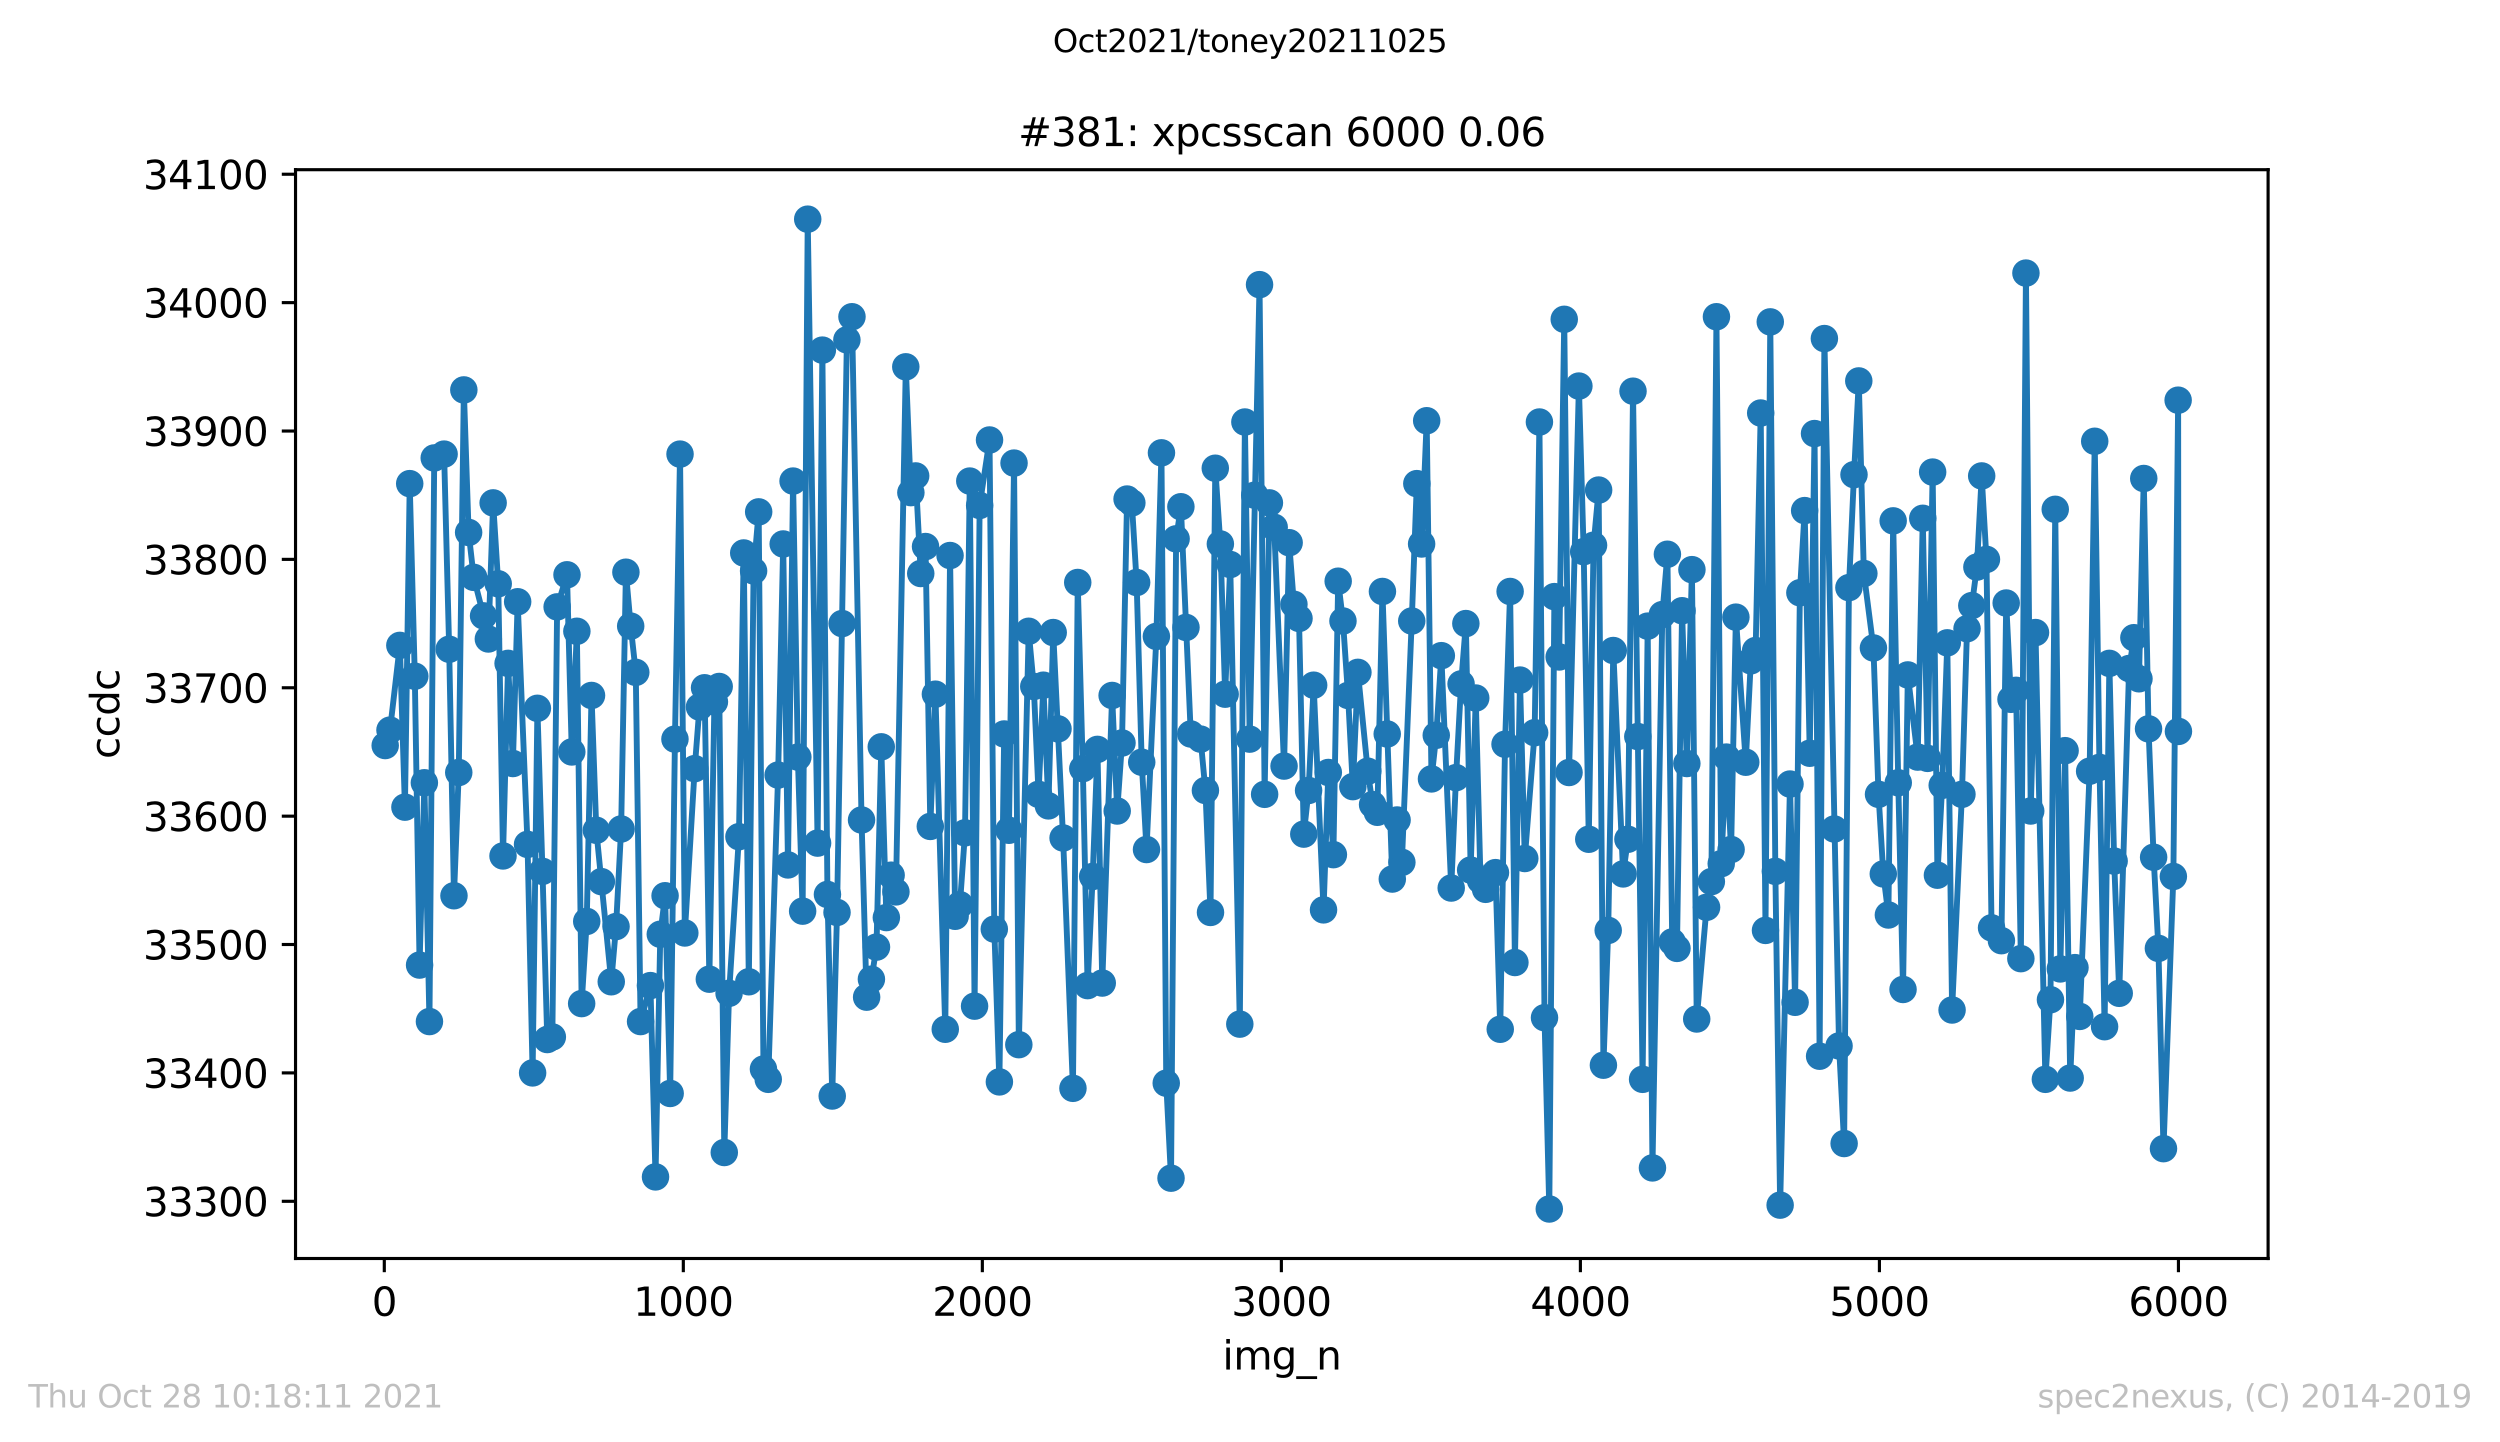 <?xml version="1.0" encoding="utf-8" standalone="no"?>
<!DOCTYPE svg PUBLIC "-//W3C//DTD SVG 1.1//EN"
  "http://www.w3.org/Graphics/SVG/1.1/DTD/svg11.dtd">
<svg height="367.2pt" version="1.1" viewBox="0 0 636.48 367.2" width="636.48pt" xmlns="http://www.w3.org/2000/svg" xmlns:xlink="http://www.w3.org/1999/xlink">
 <defs>
  <style type="text/css">*{stroke-linecap:butt;stroke-linejoin:round;}</style>
 </defs>
 <g id="figure_1">
  <g id="patch_1">
   <path d="M 0 367.2 
L 636.48 367.2 
L 636.48 0 
L 0 0 
z
" style="fill:#ffffff;"/>
  </g>
  <g id="axes_1">
   <g id="patch_2">
    <path d="M 75.24 320.4 
L 577.44 320.4 
L 577.44 43.2 
L 75.24 43.2 
z
" style="fill:#ffffff;"/>
   </g>
   <g id="matplotlib.axis_1">
    <g id="xtick_1">
     <g id="line2d_1">
      <defs>
       <path d="M 0 0 
L 0 3.5 
" id="m70d2089b03" style="stroke:#000000;stroke-width:0.8;"/>
      </defs>
      <g>
       <use style="stroke:#000000;stroke-width:0.8;" x="97.839" xlink:href="#m70d2089b03" y="320.4"/>
      </g>
     </g>
     <g id="text_1">
      <!-- 0 -->
      <g transform="translate(94.658 334.998)scale(0.1 -0.1)">
       <defs>
        <path d="M 2034 4250 
Q 1547 4250 1301 3770 
Q 1056 3291 1056 2328 
Q 1056 1369 1301 889 
Q 1547 409 2034 409 
Q 2525 409 2770 889 
Q 3016 1369 3016 2328 
Q 3016 3291 2770 3770 
Q 2525 4250 2034 4250 
z
M 2034 4750 
Q 2819 4750 3233 4129 
Q 3647 3509 3647 2328 
Q 3647 1150 3233 529 
Q 2819 -91 2034 -91 
Q 1250 -91 836 529 
Q 422 1150 422 2328 
Q 422 3509 836 4129 
Q 1250 4750 2034 4750 
z
" id="DejaVuSans-30" transform="scale(0.016)"/>
       </defs>
       <use xlink:href="#DejaVuSans-30"/>
      </g>
     </g>
    </g>
    <g id="xtick_2">
     <g id="line2d_2">
      <g>
       <use style="stroke:#000000;stroke-width:0.8;" x="173.968" xlink:href="#m70d2089b03" y="320.4"/>
      </g>
     </g>
     <g id="text_2">
      <!-- 1000 -->
      <g transform="translate(161.243 334.998)scale(0.1 -0.1)">
       <defs>
        <path d="M 794 531 
L 1825 531 
L 1825 4091 
L 703 3866 
L 703 4441 
L 1819 4666 
L 2450 4666 
L 2450 531 
L 3481 531 
L 3481 0 
L 794 0 
L 794 531 
z
" id="DejaVuSans-31" transform="scale(0.016)"/>
       </defs>
       <use xlink:href="#DejaVuSans-31"/>
       <use x="63.623" xlink:href="#DejaVuSans-30"/>
       <use x="127.246" xlink:href="#DejaVuSans-30"/>
       <use x="190.869" xlink:href="#DejaVuSans-30"/>
      </g>
     </g>
    </g>
    <g id="xtick_3">
     <g id="line2d_3">
      <g>
       <use style="stroke:#000000;stroke-width:0.8;" x="250.097" xlink:href="#m70d2089b03" y="320.4"/>
      </g>
     </g>
     <g id="text_3">
      <!-- 2000 -->
      <g transform="translate(237.372 334.998)scale(0.1 -0.1)">
       <defs>
        <path d="M 1228 531 
L 3431 531 
L 3431 0 
L 469 0 
L 469 531 
Q 828 903 1448 1529 
Q 2069 2156 2228 2338 
Q 2531 2678 2651 2914 
Q 2772 3150 2772 3378 
Q 2772 3750 2511 3984 
Q 2250 4219 1831 4219 
Q 1534 4219 1204 4116 
Q 875 4013 500 3803 
L 500 4441 
Q 881 4594 1212 4672 
Q 1544 4750 1819 4750 
Q 2544 4750 2975 4387 
Q 3406 4025 3406 3419 
Q 3406 3131 3298 2873 
Q 3191 2616 2906 2266 
Q 2828 2175 2409 1742 
Q 1991 1309 1228 531 
z
" id="DejaVuSans-32" transform="scale(0.016)"/>
       </defs>
       <use xlink:href="#DejaVuSans-32"/>
       <use x="63.623" xlink:href="#DejaVuSans-30"/>
       <use x="127.246" xlink:href="#DejaVuSans-30"/>
       <use x="190.869" xlink:href="#DejaVuSans-30"/>
      </g>
     </g>
    </g>
    <g id="xtick_4">
     <g id="line2d_4">
      <g>
       <use style="stroke:#000000;stroke-width:0.8;" x="326.226" xlink:href="#m70d2089b03" y="320.4"/>
      </g>
     </g>
     <g id="text_4">
      <!-- 3000 -->
      <g transform="translate(313.501 334.998)scale(0.1 -0.1)">
       <defs>
        <path d="M 2597 2516 
Q 3050 2419 3304 2112 
Q 3559 1806 3559 1356 
Q 3559 666 3084 287 
Q 2609 -91 1734 -91 
Q 1441 -91 1130 -33 
Q 819 25 488 141 
L 488 750 
Q 750 597 1062 519 
Q 1375 441 1716 441 
Q 2309 441 2620 675 
Q 2931 909 2931 1356 
Q 2931 1769 2642 2001 
Q 2353 2234 1838 2234 
L 1294 2234 
L 1294 2753 
L 1863 2753 
Q 2328 2753 2575 2939 
Q 2822 3125 2822 3475 
Q 2822 3834 2567 4026 
Q 2313 4219 1838 4219 
Q 1578 4219 1281 4162 
Q 984 4106 628 3988 
L 628 4550 
Q 988 4650 1302 4700 
Q 1616 4750 1894 4750 
Q 2613 4750 3031 4423 
Q 3450 4097 3450 3541 
Q 3450 3153 3228 2886 
Q 3006 2619 2597 2516 
z
" id="DejaVuSans-33" transform="scale(0.016)"/>
       </defs>
       <use xlink:href="#DejaVuSans-33"/>
       <use x="63.623" xlink:href="#DejaVuSans-30"/>
       <use x="127.246" xlink:href="#DejaVuSans-30"/>
       <use x="190.869" xlink:href="#DejaVuSans-30"/>
      </g>
     </g>
    </g>
    <g id="xtick_5">
     <g id="line2d_5">
      <g>
       <use style="stroke:#000000;stroke-width:0.8;" x="402.355" xlink:href="#m70d2089b03" y="320.4"/>
      </g>
     </g>
     <g id="text_5">
      <!-- 4000 -->
      <g transform="translate(389.63 334.998)scale(0.1 -0.1)">
       <defs>
        <path d="M 2419 4116 
L 825 1625 
L 2419 1625 
L 2419 4116 
z
M 2253 4666 
L 3047 4666 
L 3047 1625 
L 3713 1625 
L 3713 1100 
L 3047 1100 
L 3047 0 
L 2419 0 
L 2419 1100 
L 313 1100 
L 313 1709 
L 2253 4666 
z
" id="DejaVuSans-34" transform="scale(0.016)"/>
       </defs>
       <use xlink:href="#DejaVuSans-34"/>
       <use x="63.623" xlink:href="#DejaVuSans-30"/>
       <use x="127.246" xlink:href="#DejaVuSans-30"/>
       <use x="190.869" xlink:href="#DejaVuSans-30"/>
      </g>
     </g>
    </g>
    <g id="xtick_6">
     <g id="line2d_6">
      <g>
       <use style="stroke:#000000;stroke-width:0.8;" x="478.484" xlink:href="#m70d2089b03" y="320.4"/>
      </g>
     </g>
     <g id="text_6">
      <!-- 5000 -->
      <g transform="translate(465.759 334.998)scale(0.1 -0.1)">
       <defs>
        <path d="M 691 4666 
L 3169 4666 
L 3169 4134 
L 1269 4134 
L 1269 2991 
Q 1406 3038 1543 3061 
Q 1681 3084 1819 3084 
Q 2600 3084 3056 2656 
Q 3513 2228 3513 1497 
Q 3513 744 3044 326 
Q 2575 -91 1722 -91 
Q 1428 -91 1123 -41 
Q 819 9 494 109 
L 494 744 
Q 775 591 1075 516 
Q 1375 441 1709 441 
Q 2250 441 2565 725 
Q 2881 1009 2881 1497 
Q 2881 1984 2565 2268 
Q 2250 2553 1709 2553 
Q 1456 2553 1204 2497 
Q 953 2441 691 2322 
L 691 4666 
z
" id="DejaVuSans-35" transform="scale(0.016)"/>
       </defs>
       <use xlink:href="#DejaVuSans-35"/>
       <use x="63.623" xlink:href="#DejaVuSans-30"/>
       <use x="127.246" xlink:href="#DejaVuSans-30"/>
       <use x="190.869" xlink:href="#DejaVuSans-30"/>
      </g>
     </g>
    </g>
    <g id="xtick_7">
     <g id="line2d_7">
      <g>
       <use style="stroke:#000000;stroke-width:0.8;" x="554.613" xlink:href="#m70d2089b03" y="320.4"/>
      </g>
     </g>
     <g id="text_7">
      <!-- 6000 -->
      <g transform="translate(541.888 334.998)scale(0.1 -0.1)">
       <defs>
        <path d="M 2113 2584 
Q 1688 2584 1439 2293 
Q 1191 2003 1191 1497 
Q 1191 994 1439 701 
Q 1688 409 2113 409 
Q 2538 409 2786 701 
Q 3034 994 3034 1497 
Q 3034 2003 2786 2293 
Q 2538 2584 2113 2584 
z
M 3366 4563 
L 3366 3988 
Q 3128 4100 2886 4159 
Q 2644 4219 2406 4219 
Q 1781 4219 1451 3797 
Q 1122 3375 1075 2522 
Q 1259 2794 1537 2939 
Q 1816 3084 2150 3084 
Q 2853 3084 3261 2657 
Q 3669 2231 3669 1497 
Q 3669 778 3244 343 
Q 2819 -91 2113 -91 
Q 1303 -91 875 529 
Q 447 1150 447 2328 
Q 447 3434 972 4092 
Q 1497 4750 2381 4750 
Q 2619 4750 2861 4703 
Q 3103 4656 3366 4563 
z
" id="DejaVuSans-36" transform="scale(0.016)"/>
       </defs>
       <use xlink:href="#DejaVuSans-36"/>
       <use x="63.623" xlink:href="#DejaVuSans-30"/>
       <use x="127.246" xlink:href="#DejaVuSans-30"/>
       <use x="190.869" xlink:href="#DejaVuSans-30"/>
      </g>
     </g>
    </g>
    <g id="text_8">
     <!-- img_n -->
     <g transform="translate(311.238 348.677)scale(0.1 -0.1)">
      <defs>
       <path d="M 603 3500 
L 1178 3500 
L 1178 0 
L 603 0 
L 603 3500 
z
M 603 4863 
L 1178 4863 
L 1178 4134 
L 603 4134 
L 603 4863 
z
" id="DejaVuSans-69" transform="scale(0.016)"/>
       <path d="M 3328 2828 
Q 3544 3216 3844 3400 
Q 4144 3584 4550 3584 
Q 5097 3584 5394 3201 
Q 5691 2819 5691 2113 
L 5691 0 
L 5113 0 
L 5113 2094 
Q 5113 2597 4934 2840 
Q 4756 3084 4391 3084 
Q 3944 3084 3684 2787 
Q 3425 2491 3425 1978 
L 3425 0 
L 2847 0 
L 2847 2094 
Q 2847 2600 2669 2842 
Q 2491 3084 2119 3084 
Q 1678 3084 1418 2786 
Q 1159 2488 1159 1978 
L 1159 0 
L 581 0 
L 581 3500 
L 1159 3500 
L 1159 2956 
Q 1356 3278 1631 3431 
Q 1906 3584 2284 3584 
Q 2666 3584 2933 3390 
Q 3200 3197 3328 2828 
z
" id="DejaVuSans-6d" transform="scale(0.016)"/>
       <path d="M 2906 1791 
Q 2906 2416 2648 2759 
Q 2391 3103 1925 3103 
Q 1463 3103 1205 2759 
Q 947 2416 947 1791 
Q 947 1169 1205 825 
Q 1463 481 1925 481 
Q 2391 481 2648 825 
Q 2906 1169 2906 1791 
z
M 3481 434 
Q 3481 -459 3084 -895 
Q 2688 -1331 1869 -1331 
Q 1566 -1331 1297 -1286 
Q 1028 -1241 775 -1147 
L 775 -588 
Q 1028 -725 1275 -790 
Q 1522 -856 1778 -856 
Q 2344 -856 2625 -561 
Q 2906 -266 2906 331 
L 2906 616 
Q 2728 306 2450 153 
Q 2172 0 1784 0 
Q 1141 0 747 490 
Q 353 981 353 1791 
Q 353 2603 747 3093 
Q 1141 3584 1784 3584 
Q 2172 3584 2450 3431 
Q 2728 3278 2906 2969 
L 2906 3500 
L 3481 3500 
L 3481 434 
z
" id="DejaVuSans-67" transform="scale(0.016)"/>
       <path d="M 3263 -1063 
L 3263 -1509 
L -63 -1509 
L -63 -1063 
L 3263 -1063 
z
" id="DejaVuSans-5f" transform="scale(0.016)"/>
       <path d="M 3513 2113 
L 3513 0 
L 2938 0 
L 2938 2094 
Q 2938 2591 2744 2837 
Q 2550 3084 2163 3084 
Q 1697 3084 1428 2787 
Q 1159 2491 1159 1978 
L 1159 0 
L 581 0 
L 581 3500 
L 1159 3500 
L 1159 2956 
Q 1366 3272 1645 3428 
Q 1925 3584 2291 3584 
Q 2894 3584 3203 3211 
Q 3513 2838 3513 2113 
z
" id="DejaVuSans-6e" transform="scale(0.016)"/>
      </defs>
      <use xlink:href="#DejaVuSans-69"/>
      <use x="27.783" xlink:href="#DejaVuSans-6d"/>
      <use x="125.195" xlink:href="#DejaVuSans-67"/>
      <use x="188.672" xlink:href="#DejaVuSans-5f"/>
      <use x="238.672" xlink:href="#DejaVuSans-6e"/>
     </g>
    </g>
   </g>
   <g id="matplotlib.axis_2">
    <g id="ytick_1">
     <g id="line2d_8">
      <defs>
       <path d="M 0 0 
L -3.5 0 
" id="m8c5c530597" style="stroke:#000000;stroke-width:0.8;"/>
      </defs>
      <g>
       <use style="stroke:#000000;stroke-width:0.8;" x="75.24" xlink:href="#m8c5c530597" y="305.839"/>
      </g>
     </g>
     <g id="text_9">
      <!-- 33300 -->
      <g transform="translate(36.428 309.638)scale(0.1 -0.1)">
       <use xlink:href="#DejaVuSans-33"/>
       <use x="63.623" xlink:href="#DejaVuSans-33"/>
       <use x="127.246" xlink:href="#DejaVuSans-33"/>
       <use x="190.869" xlink:href="#DejaVuSans-30"/>
       <use x="254.492" xlink:href="#DejaVuSans-30"/>
      </g>
     </g>
    </g>
    <g id="ytick_2">
     <g id="line2d_9">
      <g>
       <use style="stroke:#000000;stroke-width:0.8;" x="75.24" xlink:href="#m8c5c530597" y="273.154"/>
      </g>
     </g>
     <g id="text_10">
      <!-- 33400 -->
      <g transform="translate(36.428 276.953)scale(0.1 -0.1)">
       <use xlink:href="#DejaVuSans-33"/>
       <use x="63.623" xlink:href="#DejaVuSans-33"/>
       <use x="127.246" xlink:href="#DejaVuSans-34"/>
       <use x="190.869" xlink:href="#DejaVuSans-30"/>
       <use x="254.492" xlink:href="#DejaVuSans-30"/>
      </g>
     </g>
    </g>
    <g id="ytick_3">
     <g id="line2d_10">
      <g>
       <use style="stroke:#000000;stroke-width:0.8;" x="75.24" xlink:href="#m8c5c530597" y="240.469"/>
      </g>
     </g>
     <g id="text_11">
      <!-- 33500 -->
      <g transform="translate(36.428 244.268)scale(0.1 -0.1)">
       <use xlink:href="#DejaVuSans-33"/>
       <use x="63.623" xlink:href="#DejaVuSans-33"/>
       <use x="127.246" xlink:href="#DejaVuSans-35"/>
       <use x="190.869" xlink:href="#DejaVuSans-30"/>
       <use x="254.492" xlink:href="#DejaVuSans-30"/>
      </g>
     </g>
    </g>
    <g id="ytick_4">
     <g id="line2d_11">
      <g>
       <use style="stroke:#000000;stroke-width:0.8;" x="75.24" xlink:href="#m8c5c530597" y="207.784"/>
      </g>
     </g>
     <g id="text_12">
      <!-- 33600 -->
      <g transform="translate(36.428 211.584)scale(0.1 -0.1)">
       <use xlink:href="#DejaVuSans-33"/>
       <use x="63.623" xlink:href="#DejaVuSans-33"/>
       <use x="127.246" xlink:href="#DejaVuSans-36"/>
       <use x="190.869" xlink:href="#DejaVuSans-30"/>
       <use x="254.492" xlink:href="#DejaVuSans-30"/>
      </g>
     </g>
    </g>
    <g id="ytick_5">
     <g id="line2d_12">
      <g>
       <use style="stroke:#000000;stroke-width:0.8;" x="75.24" xlink:href="#m8c5c530597" y="175.1"/>
      </g>
     </g>
     <g id="text_13">
      <!-- 33700 -->
      <g transform="translate(36.428 178.899)scale(0.1 -0.1)">
       <defs>
        <path d="M 525 4666 
L 3525 4666 
L 3525 4397 
L 1831 0 
L 1172 0 
L 2766 4134 
L 525 4134 
L 525 4666 
z
" id="DejaVuSans-37" transform="scale(0.016)"/>
       </defs>
       <use xlink:href="#DejaVuSans-33"/>
       <use x="63.623" xlink:href="#DejaVuSans-33"/>
       <use x="127.246" xlink:href="#DejaVuSans-37"/>
       <use x="190.869" xlink:href="#DejaVuSans-30"/>
       <use x="254.492" xlink:href="#DejaVuSans-30"/>
      </g>
     </g>
    </g>
    <g id="ytick_6">
     <g id="line2d_13">
      <g>
       <use style="stroke:#000000;stroke-width:0.8;" x="75.24" xlink:href="#m8c5c530597" y="142.415"/>
      </g>
     </g>
     <g id="text_14">
      <!-- 33800 -->
      <g transform="translate(36.428 146.214)scale(0.1 -0.1)">
       <defs>
        <path d="M 2034 2216 
Q 1584 2216 1326 1975 
Q 1069 1734 1069 1313 
Q 1069 891 1326 650 
Q 1584 409 2034 409 
Q 2484 409 2743 651 
Q 3003 894 3003 1313 
Q 3003 1734 2745 1975 
Q 2488 2216 2034 2216 
z
M 1403 2484 
Q 997 2584 770 2862 
Q 544 3141 544 3541 
Q 544 4100 942 4425 
Q 1341 4750 2034 4750 
Q 2731 4750 3128 4425 
Q 3525 4100 3525 3541 
Q 3525 3141 3298 2862 
Q 3072 2584 2669 2484 
Q 3125 2378 3379 2068 
Q 3634 1759 3634 1313 
Q 3634 634 3220 271 
Q 2806 -91 2034 -91 
Q 1263 -91 848 271 
Q 434 634 434 1313 
Q 434 1759 690 2068 
Q 947 2378 1403 2484 
z
M 1172 3481 
Q 1172 3119 1398 2916 
Q 1625 2713 2034 2713 
Q 2441 2713 2670 2916 
Q 2900 3119 2900 3481 
Q 2900 3844 2670 4047 
Q 2441 4250 2034 4250 
Q 1625 4250 1398 4047 
Q 1172 3844 1172 3481 
z
" id="DejaVuSans-38" transform="scale(0.016)"/>
       </defs>
       <use xlink:href="#DejaVuSans-33"/>
       <use x="63.623" xlink:href="#DejaVuSans-33"/>
       <use x="127.246" xlink:href="#DejaVuSans-38"/>
       <use x="190.869" xlink:href="#DejaVuSans-30"/>
       <use x="254.492" xlink:href="#DejaVuSans-30"/>
      </g>
     </g>
    </g>
    <g id="ytick_7">
     <g id="line2d_14">
      <g>
       <use style="stroke:#000000;stroke-width:0.8;" x="75.24" xlink:href="#m8c5c530597" y="109.73"/>
      </g>
     </g>
     <g id="text_15">
      <!-- 33900 -->
      <g transform="translate(36.428 113.529)scale(0.1 -0.1)">
       <defs>
        <path d="M 703 97 
L 703 672 
Q 941 559 1184 500 
Q 1428 441 1663 441 
Q 2288 441 2617 861 
Q 2947 1281 2994 2138 
Q 2813 1869 2534 1725 
Q 2256 1581 1919 1581 
Q 1219 1581 811 2004 
Q 403 2428 403 3163 
Q 403 3881 828 4315 
Q 1253 4750 1959 4750 
Q 2769 4750 3195 4129 
Q 3622 3509 3622 2328 
Q 3622 1225 3098 567 
Q 2575 -91 1691 -91 
Q 1453 -91 1209 -44 
Q 966 3 703 97 
z
M 1959 2075 
Q 2384 2075 2632 2365 
Q 2881 2656 2881 3163 
Q 2881 3666 2632 3958 
Q 2384 4250 1959 4250 
Q 1534 4250 1286 3958 
Q 1038 3666 1038 3163 
Q 1038 2656 1286 2365 
Q 1534 2075 1959 2075 
z
" id="DejaVuSans-39" transform="scale(0.016)"/>
       </defs>
       <use xlink:href="#DejaVuSans-33"/>
       <use x="63.623" xlink:href="#DejaVuSans-33"/>
       <use x="127.246" xlink:href="#DejaVuSans-39"/>
       <use x="190.869" xlink:href="#DejaVuSans-30"/>
       <use x="254.492" xlink:href="#DejaVuSans-30"/>
      </g>
     </g>
    </g>
    <g id="ytick_8">
     <g id="line2d_15">
      <g>
       <use style="stroke:#000000;stroke-width:0.8;" x="75.24" xlink:href="#m8c5c530597" y="77.045"/>
      </g>
     </g>
     <g id="text_16">
      <!-- 34000 -->
      <g transform="translate(36.428 80.844)scale(0.1 -0.1)">
       <use xlink:href="#DejaVuSans-33"/>
       <use x="63.623" xlink:href="#DejaVuSans-34"/>
       <use x="127.246" xlink:href="#DejaVuSans-30"/>
       <use x="190.869" xlink:href="#DejaVuSans-30"/>
       <use x="254.492" xlink:href="#DejaVuSans-30"/>
      </g>
     </g>
    </g>
    <g id="ytick_9">
     <g id="line2d_16">
      <g>
       <use style="stroke:#000000;stroke-width:0.8;" x="75.24" xlink:href="#m8c5c530597" y="44.36"/>
      </g>
     </g>
     <g id="text_17">
      <!-- 34100 -->
      <g transform="translate(36.428 48.16)scale(0.1 -0.1)">
       <use xlink:href="#DejaVuSans-33"/>
       <use x="63.623" xlink:href="#DejaVuSans-34"/>
       <use x="127.246" xlink:href="#DejaVuSans-31"/>
       <use x="190.869" xlink:href="#DejaVuSans-30"/>
       <use x="254.492" xlink:href="#DejaVuSans-30"/>
      </g>
     </g>
    </g>
    <g id="text_18">
     <!-- ccdc -->
     <g transform="translate(30.348 193.222)rotate(-90)scale(0.1 -0.1)">
      <defs>
       <path d="M 3122 3366 
L 3122 2828 
Q 2878 2963 2633 3030 
Q 2388 3097 2138 3097 
Q 1578 3097 1268 2742 
Q 959 2388 959 1747 
Q 959 1106 1268 751 
Q 1578 397 2138 397 
Q 2388 397 2633 464 
Q 2878 531 3122 666 
L 3122 134 
Q 2881 22 2623 -34 
Q 2366 -91 2075 -91 
Q 1284 -91 818 406 
Q 353 903 353 1747 
Q 353 2603 823 3093 
Q 1294 3584 2113 3584 
Q 2378 3584 2631 3529 
Q 2884 3475 3122 3366 
z
" id="DejaVuSans-63" transform="scale(0.016)"/>
       <path d="M 2906 2969 
L 2906 4863 
L 3481 4863 
L 3481 0 
L 2906 0 
L 2906 525 
Q 2725 213 2448 61 
Q 2172 -91 1784 -91 
Q 1150 -91 751 415 
Q 353 922 353 1747 
Q 353 2572 751 3078 
Q 1150 3584 1784 3584 
Q 2172 3584 2448 3432 
Q 2725 3281 2906 2969 
z
M 947 1747 
Q 947 1113 1208 752 
Q 1469 391 1925 391 
Q 2381 391 2643 752 
Q 2906 1113 2906 1747 
Q 2906 2381 2643 2742 
Q 2381 3103 1925 3103 
Q 1469 3103 1208 2742 
Q 947 2381 947 1747 
z
" id="DejaVuSans-64" transform="scale(0.016)"/>
      </defs>
      <use xlink:href="#DejaVuSans-63"/>
      <use x="54.98" xlink:href="#DejaVuSans-63"/>
      <use x="109.961" xlink:href="#DejaVuSans-64"/>
      <use x="173.438" xlink:href="#DejaVuSans-63"/>
     </g>
    </g>
   </g>
   <g id="line2d_17">
    <path clip-path="url(#pcd8f9146bd)" d="M 98.067 189.808 
L 99.285 185.886 
L 101.798 164.314 
L 103.092 205.496 
L 104.31 123.131 
L 105.604 172.158 
L 106.822 245.699 
L 108.04 199.286 
L 109.334 260.08 
L 110.552 116.594 
L 113.065 115.613 
L 114.359 165.294 
L 115.577 228.049 
L 116.795 196.672 
L 118.089 99.271 
L 119.307 135.551 
L 120.601 146.991 
L 123.114 156.796 
L 124.332 162.679 
L 125.55 128.033 
L 126.844 148.625 
L 128.062 217.917 
L 129.356 168.889 
L 130.574 194.384 
L 131.792 153.201 
L 134.305 214.975 
L 135.599 273.154 
L 136.817 180.329 
L 138.111 221.839 
L 139.329 264.656 
L 140.623 264.002 
L 141.841 154.508 
L 144.354 146.337 
L 145.572 191.442 
L 146.866 160.718 
L 148.084 255.504 
L 149.378 234.586 
L 150.596 177.061 
L 151.814 211.38 
L 155.621 249.948 
L 156.839 235.893 
L 158.133 211.053 
L 159.351 145.683 
L 160.569 159.411 
L 161.863 171.177 
L 163.081 260.08 
L 165.594 250.928 
L 166.888 299.629 
L 168.106 237.854 
L 169.324 228.049 
L 170.618 278.384 
L 171.836 188.174 
L 173.13 115.613 
L 174.349 237.528 
L 176.861 195.691 
L 178.079 180.002 
L 179.373 175.1 
L 180.591 249.294 
L 181.885 178.695 
L 183.103 174.773 
L 184.398 293.419 
L 185.616 252.889 
L 188.128 213.014 
L 189.346 140.781 
L 190.64 249.948 
L 191.858 145.356 
L 193.152 130.321 
L 194.37 272.174 
L 195.588 274.788 
L 198.101 197.325 
L 199.395 138.493 
L 200.613 220.205 
L 201.907 122.477 
L 203.125 192.749 
L 204.343 231.971 
L 205.638 55.8 
L 208.15 214.648 
L 209.368 89.139 
L 210.662 227.722 
L 211.88 279.037 
L 213.098 232.298 
L 215.61 86.524 
L 216.905 80.64 
L 219.341 208.765 
L 220.635 253.87 
L 221.853 249.294 
L 223.147 241.123 
L 224.365 190.135 
L 225.659 233.605 
L 226.877 222.819 
L 228.096 227.068 
L 230.608 93.388 
L 231.902 125.419 
L 233.12 121.17 
L 234.414 146.01 
L 235.632 139.146 
L 236.85 210.399 
L 238.145 176.734 
L 240.657 262.041 
L 241.875 141.434 
L 243.169 233.279 
L 244.387 230.337 
L 245.681 212.033 
L 246.899 122.477 
L 248.117 256.158 
L 249.412 128.687 
L 251.924 112.018 
L 253.142 236.547 
L 254.436 275.442 
L 255.654 186.866 
L 256.872 211.38 
L 258.167 117.901 
L 259.385 265.963 
L 261.897 160.718 
L 263.191 174.773 
L 264.409 202.228 
L 265.627 174.446 
L 266.921 205.17 
L 268.139 161.045 
L 270.652 213.341 
L 273.164 277.076 
L 274.382 148.298 
L 275.676 195.691 
L 276.894 250.928 
L 278.188 223.146 
L 279.406 190.788 
L 280.625 250.275 
L 283.137 177.061 
L 284.431 206.477 
L 285.649 189.154 
L 286.943 127.053 
L 288.161 128.033 
L 289.379 148.298 
L 290.674 194.057 
L 291.892 216.282 
L 294.404 162.026 
L 295.698 115.286 
L 296.916 275.769 
L 298.134 299.956 
L 299.428 137.185 
L 300.646 129.014 
L 303.159 186.866 
L 305.671 188.174 
L 306.889 201.247 
L 308.183 232.298 
L 309.401 119.209 
L 310.695 138.493 
L 311.914 176.734 
L 313.208 143.722 
L 315.644 260.734 
L 316.938 107.442 
L 318.156 188.174 
L 320.668 72.469 
L 321.963 202.228 
L 323.181 128.033 
L 324.399 134.244 
L 326.911 195.037 
L 328.205 138.166 
L 329.423 153.854 
L 330.717 157.45 
L 331.935 212.36 
L 333.154 201.247 
L 334.448 174.446 
L 336.96 231.644 
L 338.178 196.672 
L 339.472 217.59 
L 340.69 147.971 
L 341.908 158.104 
L 343.203 177.061 
L 344.421 200.267 
L 345.715 171.177 
L 348.227 196.345 
L 349.445 204.843 
L 350.663 206.804 
L 351.957 150.586 
L 354.47 223.8 
L 355.688 208.765 
L 356.906 219.551 
L 359.418 158.104 
L 360.712 123.131 
L 361.93 138.493 
L 363.224 107.115 
L 364.443 198.306 
L 365.661 187.193 
L 366.955 166.928 
L 369.467 226.088 
L 370.685 197.979 
L 371.979 174.119 
L 373.197 158.757 
L 374.415 221.512 
L 375.71 177.714 
L 376.928 224.127 
L 378.222 226.415 
L 380.734 222.166 
L 381.952 262.041 
L 383.17 189.481 
L 384.464 150.586 
L 385.683 245.045 
L 386.977 173.139 
L 388.195 218.57 
L 390.707 186.539 
L 391.925 107.442 
L 393.219 259.1 
L 394.437 307.8 
L 395.732 151.893 
L 396.95 167.255 
L 398.244 81.294 
L 399.462 196.672 
L 401.974 98.29 
L 403.192 140.454 
L 404.486 213.668 
L 405.704 138.819 
L 406.999 124.765 
L 408.217 271.193 
L 409.435 236.874 
L 410.729 165.621 
L 413.241 222.493 
L 414.459 213.668 
L 415.753 99.598 
L 418.19 274.788 
L 419.484 159.411 
L 420.702 297.341 
L 423.214 156.469 
L 424.508 141.107 
L 425.726 239.816 
L 426.944 241.45 
L 428.239 155.489 
L 429.457 194.384 
L 430.751 145.03 
L 431.969 259.426 
L 434.481 230.991 
L 435.699 224.454 
L 436.993 80.64 
L 438.212 219.878 
L 439.506 192.749 
L 440.724 216.282 
L 441.942 157.123 
L 444.454 194.057 
L 445.748 168.236 
L 446.966 165.621 
L 448.261 105.154 
L 449.479 236.874 
L 450.697 81.948 
L 451.991 221.839 
L 453.209 306.819 
L 455.721 199.613 
L 457.015 255.177 
L 458.233 150.913 
L 459.452 129.995 
L 460.746 191.769 
L 461.964 110.384 
L 463.258 268.905 
L 464.476 86.197 
L 468.206 266.29 
L 469.501 291.131 
L 470.719 149.605 
L 472.013 120.843 
L 473.231 96.983 
L 474.525 146.01 
L 476.961 164.967 
L 478.255 202.228 
L 479.473 222.493 
L 480.768 232.952 
L 481.986 132.609 
L 483.28 199.286 
L 484.498 251.909 
L 485.716 171.831 
L 488.228 192.749 
L 489.522 131.956 
L 490.741 193.076 
L 492.035 120.189 
L 493.253 222.819 
L 494.471 199.94 
L 495.765 163.66 
L 496.983 257.139 
L 499.495 202.228 
L 500.79 160.065 
L 502.008 154.181 
L 503.302 144.376 
L 504.52 121.17 
L 505.738 142.415 
L 507.032 236.22 
L 509.544 239.489 
L 510.762 153.528 
L 511.981 178.041 
L 513.275 175.753 
L 514.493 244.065 
L 515.787 69.528 
L 517.005 206.477 
L 518.223 161.045 
L 520.735 274.788 
L 522.03 254.524 
L 523.248 129.668 
L 524.542 246.679 
L 525.76 191.115 
L 527.054 274.461 
L 528.272 246.353 
L 529.49 258.773 
L 532.002 196.345 
L 533.297 112.345 
L 534.515 195.364 
L 535.809 261.388 
L 537.027 168.889 
L 538.245 219.224 
L 539.539 252.889 
L 542.051 170.197 
L 543.27 162.353 
L 544.564 172.812 
L 545.782 121.823 
L 547 185.559 
L 548.294 218.244 
L 549.512 241.45 
L 550.806 292.438 
L 553.319 223.146 
L 554.537 101.886 
L 554.613 186.212 
L 554.613 186.212 
" style="fill:none;stroke:#1f77b4;stroke-linecap:square;stroke-width:1.5;"/>
    <defs>
     <path d="M 0 3 
C 0.796 3 1.559 2.684 2.121 2.121 
C 2.684 1.559 3 0.796 3 0 
C 3 -0.796 2.684 -1.559 2.121 -2.121 
C 1.559 -2.684 0.796 -3 0 -3 
C -0.796 -3 -1.559 -2.684 -2.121 -2.121 
C -2.684 -1.559 -3 -0.796 -3 0 
C -3 0.796 -2.684 1.559 -2.121 2.121 
C -1.559 2.684 -0.796 3 0 3 
z
" id="m3f2bddd428" style="stroke:#1f77b4;"/>
    </defs>
    <g clip-path="url(#pcd8f9146bd)">
     <use style="fill:#1f77b4;stroke:#1f77b4;" x="98.067" xlink:href="#m3f2bddd428" y="189.808"/>
     <use style="fill:#1f77b4;stroke:#1f77b4;" x="99.285" xlink:href="#m3f2bddd428" y="185.886"/>
     <use style="fill:#1f77b4;stroke:#1f77b4;" x="101.798" xlink:href="#m3f2bddd428" y="164.314"/>
     <use style="fill:#1f77b4;stroke:#1f77b4;" x="103.092" xlink:href="#m3f2bddd428" y="205.496"/>
     <use style="fill:#1f77b4;stroke:#1f77b4;" x="104.31" xlink:href="#m3f2bddd428" y="123.131"/>
     <use style="fill:#1f77b4;stroke:#1f77b4;" x="105.604" xlink:href="#m3f2bddd428" y="172.158"/>
     <use style="fill:#1f77b4;stroke:#1f77b4;" x="106.822" xlink:href="#m3f2bddd428" y="245.699"/>
     <use style="fill:#1f77b4;stroke:#1f77b4;" x="108.04" xlink:href="#m3f2bddd428" y="199.286"/>
     <use style="fill:#1f77b4;stroke:#1f77b4;" x="109.334" xlink:href="#m3f2bddd428" y="260.08"/>
     <use style="fill:#1f77b4;stroke:#1f77b4;" x="110.552" xlink:href="#m3f2bddd428" y="116.594"/>
     <use style="fill:#1f77b4;stroke:#1f77b4;" x="113.065" xlink:href="#m3f2bddd428" y="115.613"/>
     <use style="fill:#1f77b4;stroke:#1f77b4;" x="114.359" xlink:href="#m3f2bddd428" y="165.294"/>
     <use style="fill:#1f77b4;stroke:#1f77b4;" x="115.577" xlink:href="#m3f2bddd428" y="228.049"/>
     <use style="fill:#1f77b4;stroke:#1f77b4;" x="116.795" xlink:href="#m3f2bddd428" y="196.672"/>
     <use style="fill:#1f77b4;stroke:#1f77b4;" x="118.089" xlink:href="#m3f2bddd428" y="99.271"/>
     <use style="fill:#1f77b4;stroke:#1f77b4;" x="119.307" xlink:href="#m3f2bddd428" y="135.551"/>
     <use style="fill:#1f77b4;stroke:#1f77b4;" x="120.601" xlink:href="#m3f2bddd428" y="146.991"/>
     <use style="fill:#1f77b4;stroke:#1f77b4;" x="123.114" xlink:href="#m3f2bddd428" y="156.796"/>
     <use style="fill:#1f77b4;stroke:#1f77b4;" x="124.332" xlink:href="#m3f2bddd428" y="162.679"/>
     <use style="fill:#1f77b4;stroke:#1f77b4;" x="125.55" xlink:href="#m3f2bddd428" y="128.033"/>
     <use style="fill:#1f77b4;stroke:#1f77b4;" x="126.844" xlink:href="#m3f2bddd428" y="148.625"/>
     <use style="fill:#1f77b4;stroke:#1f77b4;" x="128.062" xlink:href="#m3f2bddd428" y="217.917"/>
     <use style="fill:#1f77b4;stroke:#1f77b4;" x="129.356" xlink:href="#m3f2bddd428" y="168.889"/>
     <use style="fill:#1f77b4;stroke:#1f77b4;" x="130.574" xlink:href="#m3f2bddd428" y="194.384"/>
     <use style="fill:#1f77b4;stroke:#1f77b4;" x="131.792" xlink:href="#m3f2bddd428" y="153.201"/>
     <use style="fill:#1f77b4;stroke:#1f77b4;" x="134.305" xlink:href="#m3f2bddd428" y="214.975"/>
     <use style="fill:#1f77b4;stroke:#1f77b4;" x="135.599" xlink:href="#m3f2bddd428" y="273.154"/>
     <use style="fill:#1f77b4;stroke:#1f77b4;" x="136.817" xlink:href="#m3f2bddd428" y="180.329"/>
     <use style="fill:#1f77b4;stroke:#1f77b4;" x="138.111" xlink:href="#m3f2bddd428" y="221.839"/>
     <use style="fill:#1f77b4;stroke:#1f77b4;" x="139.329" xlink:href="#m3f2bddd428" y="264.656"/>
     <use style="fill:#1f77b4;stroke:#1f77b4;" x="140.623" xlink:href="#m3f2bddd428" y="264.002"/>
     <use style="fill:#1f77b4;stroke:#1f77b4;" x="141.841" xlink:href="#m3f2bddd428" y="154.508"/>
     <use style="fill:#1f77b4;stroke:#1f77b4;" x="144.354" xlink:href="#m3f2bddd428" y="146.337"/>
     <use style="fill:#1f77b4;stroke:#1f77b4;" x="145.572" xlink:href="#m3f2bddd428" y="191.442"/>
     <use style="fill:#1f77b4;stroke:#1f77b4;" x="146.866" xlink:href="#m3f2bddd428" y="160.718"/>
     <use style="fill:#1f77b4;stroke:#1f77b4;" x="148.084" xlink:href="#m3f2bddd428" y="255.504"/>
     <use style="fill:#1f77b4;stroke:#1f77b4;" x="149.378" xlink:href="#m3f2bddd428" y="234.586"/>
     <use style="fill:#1f77b4;stroke:#1f77b4;" x="150.596" xlink:href="#m3f2bddd428" y="177.061"/>
     <use style="fill:#1f77b4;stroke:#1f77b4;" x="151.814" xlink:href="#m3f2bddd428" y="211.38"/>
     <use style="fill:#1f77b4;stroke:#1f77b4;" x="153.109" xlink:href="#m3f2bddd428" y="224.454"/>
     <use style="fill:#1f77b4;stroke:#1f77b4;" x="155.621" xlink:href="#m3f2bddd428" y="249.948"/>
     <use style="fill:#1f77b4;stroke:#1f77b4;" x="156.839" xlink:href="#m3f2bddd428" y="235.893"/>
     <use style="fill:#1f77b4;stroke:#1f77b4;" x="158.133" xlink:href="#m3f2bddd428" y="211.053"/>
     <use style="fill:#1f77b4;stroke:#1f77b4;" x="159.351" xlink:href="#m3f2bddd428" y="145.683"/>
     <use style="fill:#1f77b4;stroke:#1f77b4;" x="160.569" xlink:href="#m3f2bddd428" y="159.411"/>
     <use style="fill:#1f77b4;stroke:#1f77b4;" x="161.863" xlink:href="#m3f2bddd428" y="171.177"/>
     <use style="fill:#1f77b4;stroke:#1f77b4;" x="163.081" xlink:href="#m3f2bddd428" y="260.08"/>
     <use style="fill:#1f77b4;stroke:#1f77b4;" x="165.594" xlink:href="#m3f2bddd428" y="250.928"/>
     <use style="fill:#1f77b4;stroke:#1f77b4;" x="166.888" xlink:href="#m3f2bddd428" y="299.629"/>
     <use style="fill:#1f77b4;stroke:#1f77b4;" x="168.106" xlink:href="#m3f2bddd428" y="237.854"/>
     <use style="fill:#1f77b4;stroke:#1f77b4;" x="169.324" xlink:href="#m3f2bddd428" y="228.049"/>
     <use style="fill:#1f77b4;stroke:#1f77b4;" x="170.618" xlink:href="#m3f2bddd428" y="278.384"/>
     <use style="fill:#1f77b4;stroke:#1f77b4;" x="171.836" xlink:href="#m3f2bddd428" y="188.174"/>
     <use style="fill:#1f77b4;stroke:#1f77b4;" x="173.13" xlink:href="#m3f2bddd428" y="115.613"/>
     <use style="fill:#1f77b4;stroke:#1f77b4;" x="174.349" xlink:href="#m3f2bddd428" y="237.528"/>
     <use style="fill:#1f77b4;stroke:#1f77b4;" x="176.861" xlink:href="#m3f2bddd428" y="195.691"/>
     <use style="fill:#1f77b4;stroke:#1f77b4;" x="178.079" xlink:href="#m3f2bddd428" y="180.002"/>
     <use style="fill:#1f77b4;stroke:#1f77b4;" x="179.373" xlink:href="#m3f2bddd428" y="175.1"/>
     <use style="fill:#1f77b4;stroke:#1f77b4;" x="180.591" xlink:href="#m3f2bddd428" y="249.294"/>
     <use style="fill:#1f77b4;stroke:#1f77b4;" x="181.885" xlink:href="#m3f2bddd428" y="178.695"/>
     <use style="fill:#1f77b4;stroke:#1f77b4;" x="183.103" xlink:href="#m3f2bddd428" y="174.773"/>
     <use style="fill:#1f77b4;stroke:#1f77b4;" x="184.398" xlink:href="#m3f2bddd428" y="293.419"/>
     <use style="fill:#1f77b4;stroke:#1f77b4;" x="185.616" xlink:href="#m3f2bddd428" y="252.889"/>
     <use style="fill:#1f77b4;stroke:#1f77b4;" x="188.128" xlink:href="#m3f2bddd428" y="213.014"/>
     <use style="fill:#1f77b4;stroke:#1f77b4;" x="189.346" xlink:href="#m3f2bddd428" y="140.781"/>
     <use style="fill:#1f77b4;stroke:#1f77b4;" x="190.64" xlink:href="#m3f2bddd428" y="249.948"/>
     <use style="fill:#1f77b4;stroke:#1f77b4;" x="191.858" xlink:href="#m3f2bddd428" y="145.356"/>
     <use style="fill:#1f77b4;stroke:#1f77b4;" x="193.152" xlink:href="#m3f2bddd428" y="130.321"/>
     <use style="fill:#1f77b4;stroke:#1f77b4;" x="194.37" xlink:href="#m3f2bddd428" y="272.174"/>
     <use style="fill:#1f77b4;stroke:#1f77b4;" x="195.588" xlink:href="#m3f2bddd428" y="274.788"/>
     <use style="fill:#1f77b4;stroke:#1f77b4;" x="198.101" xlink:href="#m3f2bddd428" y="197.325"/>
     <use style="fill:#1f77b4;stroke:#1f77b4;" x="199.395" xlink:href="#m3f2bddd428" y="138.493"/>
     <use style="fill:#1f77b4;stroke:#1f77b4;" x="200.613" xlink:href="#m3f2bddd428" y="220.205"/>
     <use style="fill:#1f77b4;stroke:#1f77b4;" x="201.907" xlink:href="#m3f2bddd428" y="122.477"/>
     <use style="fill:#1f77b4;stroke:#1f77b4;" x="203.125" xlink:href="#m3f2bddd428" y="192.749"/>
     <use style="fill:#1f77b4;stroke:#1f77b4;" x="204.343" xlink:href="#m3f2bddd428" y="231.971"/>
     <use style="fill:#1f77b4;stroke:#1f77b4;" x="205.638" xlink:href="#m3f2bddd428" y="55.8"/>
     <use style="fill:#1f77b4;stroke:#1f77b4;" x="208.15" xlink:href="#m3f2bddd428" y="214.648"/>
     <use style="fill:#1f77b4;stroke:#1f77b4;" x="209.368" xlink:href="#m3f2bddd428" y="89.139"/>
     <use style="fill:#1f77b4;stroke:#1f77b4;" x="210.662" xlink:href="#m3f2bddd428" y="227.722"/>
     <use style="fill:#1f77b4;stroke:#1f77b4;" x="211.88" xlink:href="#m3f2bddd428" y="279.037"/>
     <use style="fill:#1f77b4;stroke:#1f77b4;" x="213.098" xlink:href="#m3f2bddd428" y="232.298"/>
     <use style="fill:#1f77b4;stroke:#1f77b4;" x="214.392" xlink:href="#m3f2bddd428" y="158.757"/>
     <use style="fill:#1f77b4;stroke:#1f77b4;" x="215.61" xlink:href="#m3f2bddd428" y="86.524"/>
     <use style="fill:#1f77b4;stroke:#1f77b4;" x="216.905" xlink:href="#m3f2bddd428" y="80.64"/>
     <use style="fill:#1f77b4;stroke:#1f77b4;" x="219.341" xlink:href="#m3f2bddd428" y="208.765"/>
     <use style="fill:#1f77b4;stroke:#1f77b4;" x="220.635" xlink:href="#m3f2bddd428" y="253.87"/>
     <use style="fill:#1f77b4;stroke:#1f77b4;" x="221.853" xlink:href="#m3f2bddd428" y="249.294"/>
     <use style="fill:#1f77b4;stroke:#1f77b4;" x="223.147" xlink:href="#m3f2bddd428" y="241.123"/>
     <use style="fill:#1f77b4;stroke:#1f77b4;" x="224.365" xlink:href="#m3f2bddd428" y="190.135"/>
     <use style="fill:#1f77b4;stroke:#1f77b4;" x="225.659" xlink:href="#m3f2bddd428" y="233.605"/>
     <use style="fill:#1f77b4;stroke:#1f77b4;" x="226.877" xlink:href="#m3f2bddd428" y="222.819"/>
     <use style="fill:#1f77b4;stroke:#1f77b4;" x="228.096" xlink:href="#m3f2bddd428" y="227.068"/>
     <use style="fill:#1f77b4;stroke:#1f77b4;" x="230.608" xlink:href="#m3f2bddd428" y="93.388"/>
     <use style="fill:#1f77b4;stroke:#1f77b4;" x="231.902" xlink:href="#m3f2bddd428" y="125.419"/>
     <use style="fill:#1f77b4;stroke:#1f77b4;" x="233.12" xlink:href="#m3f2bddd428" y="121.17"/>
     <use style="fill:#1f77b4;stroke:#1f77b4;" x="234.414" xlink:href="#m3f2bddd428" y="146.01"/>
     <use style="fill:#1f77b4;stroke:#1f77b4;" x="235.632" xlink:href="#m3f2bddd428" y="139.146"/>
     <use style="fill:#1f77b4;stroke:#1f77b4;" x="236.85" xlink:href="#m3f2bddd428" y="210.399"/>
     <use style="fill:#1f77b4;stroke:#1f77b4;" x="238.145" xlink:href="#m3f2bddd428" y="176.734"/>
     <use style="fill:#1f77b4;stroke:#1f77b4;" x="240.657" xlink:href="#m3f2bddd428" y="262.041"/>
     <use style="fill:#1f77b4;stroke:#1f77b4;" x="241.875" xlink:href="#m3f2bddd428" y="141.434"/>
     <use style="fill:#1f77b4;stroke:#1f77b4;" x="243.169" xlink:href="#m3f2bddd428" y="233.279"/>
     <use style="fill:#1f77b4;stroke:#1f77b4;" x="244.387" xlink:href="#m3f2bddd428" y="230.337"/>
     <use style="fill:#1f77b4;stroke:#1f77b4;" x="245.681" xlink:href="#m3f2bddd428" y="212.033"/>
     <use style="fill:#1f77b4;stroke:#1f77b4;" x="246.899" xlink:href="#m3f2bddd428" y="122.477"/>
     <use style="fill:#1f77b4;stroke:#1f77b4;" x="248.117" xlink:href="#m3f2bddd428" y="256.158"/>
     <use style="fill:#1f77b4;stroke:#1f77b4;" x="249.412" xlink:href="#m3f2bddd428" y="128.687"/>
     <use style="fill:#1f77b4;stroke:#1f77b4;" x="251.924" xlink:href="#m3f2bddd428" y="112.018"/>
     <use style="fill:#1f77b4;stroke:#1f77b4;" x="253.142" xlink:href="#m3f2bddd428" y="236.547"/>
     <use style="fill:#1f77b4;stroke:#1f77b4;" x="254.436" xlink:href="#m3f2bddd428" y="275.442"/>
     <use style="fill:#1f77b4;stroke:#1f77b4;" x="255.654" xlink:href="#m3f2bddd428" y="186.866"/>
     <use style="fill:#1f77b4;stroke:#1f77b4;" x="256.872" xlink:href="#m3f2bddd428" y="211.38"/>
     <use style="fill:#1f77b4;stroke:#1f77b4;" x="258.167" xlink:href="#m3f2bddd428" y="117.901"/>
     <use style="fill:#1f77b4;stroke:#1f77b4;" x="259.385" xlink:href="#m3f2bddd428" y="265.963"/>
     <use style="fill:#1f77b4;stroke:#1f77b4;" x="261.897" xlink:href="#m3f2bddd428" y="160.718"/>
     <use style="fill:#1f77b4;stroke:#1f77b4;" x="263.191" xlink:href="#m3f2bddd428" y="174.773"/>
     <use style="fill:#1f77b4;stroke:#1f77b4;" x="264.409" xlink:href="#m3f2bddd428" y="202.228"/>
     <use style="fill:#1f77b4;stroke:#1f77b4;" x="265.627" xlink:href="#m3f2bddd428" y="174.446"/>
     <use style="fill:#1f77b4;stroke:#1f77b4;" x="266.921" xlink:href="#m3f2bddd428" y="205.17"/>
     <use style="fill:#1f77b4;stroke:#1f77b4;" x="268.139" xlink:href="#m3f2bddd428" y="161.045"/>
     <use style="fill:#1f77b4;stroke:#1f77b4;" x="269.357" xlink:href="#m3f2bddd428" y="185.559"/>
     <use style="fill:#1f77b4;stroke:#1f77b4;" x="270.652" xlink:href="#m3f2bddd428" y="213.341"/>
     <use style="fill:#1f77b4;stroke:#1f77b4;" x="273.164" xlink:href="#m3f2bddd428" y="277.076"/>
     <use style="fill:#1f77b4;stroke:#1f77b4;" x="274.382" xlink:href="#m3f2bddd428" y="148.298"/>
     <use style="fill:#1f77b4;stroke:#1f77b4;" x="275.676" xlink:href="#m3f2bddd428" y="195.691"/>
     <use style="fill:#1f77b4;stroke:#1f77b4;" x="276.894" xlink:href="#m3f2bddd428" y="250.928"/>
     <use style="fill:#1f77b4;stroke:#1f77b4;" x="278.188" xlink:href="#m3f2bddd428" y="223.146"/>
     <use style="fill:#1f77b4;stroke:#1f77b4;" x="279.406" xlink:href="#m3f2bddd428" y="190.788"/>
     <use style="fill:#1f77b4;stroke:#1f77b4;" x="280.625" xlink:href="#m3f2bddd428" y="250.275"/>
     <use style="fill:#1f77b4;stroke:#1f77b4;" x="283.137" xlink:href="#m3f2bddd428" y="177.061"/>
     <use style="fill:#1f77b4;stroke:#1f77b4;" x="284.431" xlink:href="#m3f2bddd428" y="206.477"/>
     <use style="fill:#1f77b4;stroke:#1f77b4;" x="285.649" xlink:href="#m3f2bddd428" y="189.154"/>
     <use style="fill:#1f77b4;stroke:#1f77b4;" x="286.943" xlink:href="#m3f2bddd428" y="127.053"/>
     <use style="fill:#1f77b4;stroke:#1f77b4;" x="288.161" xlink:href="#m3f2bddd428" y="128.033"/>
     <use style="fill:#1f77b4;stroke:#1f77b4;" x="289.379" xlink:href="#m3f2bddd428" y="148.298"/>
     <use style="fill:#1f77b4;stroke:#1f77b4;" x="290.674" xlink:href="#m3f2bddd428" y="194.057"/>
     <use style="fill:#1f77b4;stroke:#1f77b4;" x="291.892" xlink:href="#m3f2bddd428" y="216.282"/>
     <use style="fill:#1f77b4;stroke:#1f77b4;" x="294.404" xlink:href="#m3f2bddd428" y="162.026"/>
     <use style="fill:#1f77b4;stroke:#1f77b4;" x="295.698" xlink:href="#m3f2bddd428" y="115.286"/>
     <use style="fill:#1f77b4;stroke:#1f77b4;" x="296.916" xlink:href="#m3f2bddd428" y="275.769"/>
     <use style="fill:#1f77b4;stroke:#1f77b4;" x="298.134" xlink:href="#m3f2bddd428" y="299.956"/>
     <use style="fill:#1f77b4;stroke:#1f77b4;" x="299.428" xlink:href="#m3f2bddd428" y="137.185"/>
     <use style="fill:#1f77b4;stroke:#1f77b4;" x="300.646" xlink:href="#m3f2bddd428" y="129.014"/>
     <use style="fill:#1f77b4;stroke:#1f77b4;" x="301.941" xlink:href="#m3f2bddd428" y="159.738"/>
     <use style="fill:#1f77b4;stroke:#1f77b4;" x="303.159" xlink:href="#m3f2bddd428" y="186.866"/>
     <use style="fill:#1f77b4;stroke:#1f77b4;" x="305.671" xlink:href="#m3f2bddd428" y="188.174"/>
     <use style="fill:#1f77b4;stroke:#1f77b4;" x="306.889" xlink:href="#m3f2bddd428" y="201.247"/>
     <use style="fill:#1f77b4;stroke:#1f77b4;" x="308.183" xlink:href="#m3f2bddd428" y="232.298"/>
     <use style="fill:#1f77b4;stroke:#1f77b4;" x="309.401" xlink:href="#m3f2bddd428" y="119.209"/>
     <use style="fill:#1f77b4;stroke:#1f77b4;" x="310.695" xlink:href="#m3f2bddd428" y="138.493"/>
     <use style="fill:#1f77b4;stroke:#1f77b4;" x="311.914" xlink:href="#m3f2bddd428" y="176.734"/>
     <use style="fill:#1f77b4;stroke:#1f77b4;" x="313.208" xlink:href="#m3f2bddd428" y="143.722"/>
     <use style="fill:#1f77b4;stroke:#1f77b4;" x="315.644" xlink:href="#m3f2bddd428" y="260.734"/>
     <use style="fill:#1f77b4;stroke:#1f77b4;" x="316.938" xlink:href="#m3f2bddd428" y="107.442"/>
     <use style="fill:#1f77b4;stroke:#1f77b4;" x="318.156" xlink:href="#m3f2bddd428" y="188.174"/>
     <use style="fill:#1f77b4;stroke:#1f77b4;" x="319.45" xlink:href="#m3f2bddd428" y="126.072"/>
     <use style="fill:#1f77b4;stroke:#1f77b4;" x="320.668" xlink:href="#m3f2bddd428" y="72.469"/>
     <use style="fill:#1f77b4;stroke:#1f77b4;" x="321.963" xlink:href="#m3f2bddd428" y="202.228"/>
     <use style="fill:#1f77b4;stroke:#1f77b4;" x="323.181" xlink:href="#m3f2bddd428" y="128.033"/>
     <use style="fill:#1f77b4;stroke:#1f77b4;" x="324.399" xlink:href="#m3f2bddd428" y="134.244"/>
     <use style="fill:#1f77b4;stroke:#1f77b4;" x="326.911" xlink:href="#m3f2bddd428" y="195.037"/>
     <use style="fill:#1f77b4;stroke:#1f77b4;" x="328.205" xlink:href="#m3f2bddd428" y="138.166"/>
     <use style="fill:#1f77b4;stroke:#1f77b4;" x="329.423" xlink:href="#m3f2bddd428" y="153.854"/>
     <use style="fill:#1f77b4;stroke:#1f77b4;" x="330.717" xlink:href="#m3f2bddd428" y="157.45"/>
     <use style="fill:#1f77b4;stroke:#1f77b4;" x="331.935" xlink:href="#m3f2bddd428" y="212.36"/>
     <use style="fill:#1f77b4;stroke:#1f77b4;" x="333.154" xlink:href="#m3f2bddd428" y="201.247"/>
     <use style="fill:#1f77b4;stroke:#1f77b4;" x="334.448" xlink:href="#m3f2bddd428" y="174.446"/>
     <use style="fill:#1f77b4;stroke:#1f77b4;" x="336.96" xlink:href="#m3f2bddd428" y="231.644"/>
     <use style="fill:#1f77b4;stroke:#1f77b4;" x="338.178" xlink:href="#m3f2bddd428" y="196.672"/>
     <use style="fill:#1f77b4;stroke:#1f77b4;" x="339.472" xlink:href="#m3f2bddd428" y="217.59"/>
     <use style="fill:#1f77b4;stroke:#1f77b4;" x="340.69" xlink:href="#m3f2bddd428" y="147.971"/>
     <use style="fill:#1f77b4;stroke:#1f77b4;" x="341.908" xlink:href="#m3f2bddd428" y="158.104"/>
     <use style="fill:#1f77b4;stroke:#1f77b4;" x="343.203" xlink:href="#m3f2bddd428" y="177.061"/>
     <use style="fill:#1f77b4;stroke:#1f77b4;" x="344.421" xlink:href="#m3f2bddd428" y="200.267"/>
     <use style="fill:#1f77b4;stroke:#1f77b4;" x="345.715" xlink:href="#m3f2bddd428" y="171.177"/>
     <use style="fill:#1f77b4;stroke:#1f77b4;" x="348.227" xlink:href="#m3f2bddd428" y="196.345"/>
     <use style="fill:#1f77b4;stroke:#1f77b4;" x="349.445" xlink:href="#m3f2bddd428" y="204.843"/>
     <use style="fill:#1f77b4;stroke:#1f77b4;" x="350.663" xlink:href="#m3f2bddd428" y="206.804"/>
     <use style="fill:#1f77b4;stroke:#1f77b4;" x="351.957" xlink:href="#m3f2bddd428" y="150.586"/>
     <use style="fill:#1f77b4;stroke:#1f77b4;" x="353.175" xlink:href="#m3f2bddd428" y="186.866"/>
     <use style="fill:#1f77b4;stroke:#1f77b4;" x="354.47" xlink:href="#m3f2bddd428" y="223.8"/>
     <use style="fill:#1f77b4;stroke:#1f77b4;" x="355.688" xlink:href="#m3f2bddd428" y="208.765"/>
     <use style="fill:#1f77b4;stroke:#1f77b4;" x="356.906" xlink:href="#m3f2bddd428" y="219.551"/>
     <use style="fill:#1f77b4;stroke:#1f77b4;" x="359.418" xlink:href="#m3f2bddd428" y="158.104"/>
     <use style="fill:#1f77b4;stroke:#1f77b4;" x="360.712" xlink:href="#m3f2bddd428" y="123.131"/>
     <use style="fill:#1f77b4;stroke:#1f77b4;" x="361.93" xlink:href="#m3f2bddd428" y="138.493"/>
     <use style="fill:#1f77b4;stroke:#1f77b4;" x="363.224" xlink:href="#m3f2bddd428" y="107.115"/>
     <use style="fill:#1f77b4;stroke:#1f77b4;" x="364.443" xlink:href="#m3f2bddd428" y="198.306"/>
     <use style="fill:#1f77b4;stroke:#1f77b4;" x="365.661" xlink:href="#m3f2bddd428" y="187.193"/>
     <use style="fill:#1f77b4;stroke:#1f77b4;" x="366.955" xlink:href="#m3f2bddd428" y="166.928"/>
     <use style="fill:#1f77b4;stroke:#1f77b4;" x="369.467" xlink:href="#m3f2bddd428" y="226.088"/>
     <use style="fill:#1f77b4;stroke:#1f77b4;" x="370.685" xlink:href="#m3f2bddd428" y="197.979"/>
     <use style="fill:#1f77b4;stroke:#1f77b4;" x="371.979" xlink:href="#m3f2bddd428" y="174.119"/>
     <use style="fill:#1f77b4;stroke:#1f77b4;" x="373.197" xlink:href="#m3f2bddd428" y="158.757"/>
     <use style="fill:#1f77b4;stroke:#1f77b4;" x="374.415" xlink:href="#m3f2bddd428" y="221.512"/>
     <use style="fill:#1f77b4;stroke:#1f77b4;" x="375.71" xlink:href="#m3f2bddd428" y="177.714"/>
     <use style="fill:#1f77b4;stroke:#1f77b4;" x="376.928" xlink:href="#m3f2bddd428" y="224.127"/>
     <use style="fill:#1f77b4;stroke:#1f77b4;" x="378.222" xlink:href="#m3f2bddd428" y="226.415"/>
     <use style="fill:#1f77b4;stroke:#1f77b4;" x="380.734" xlink:href="#m3f2bddd428" y="222.166"/>
     <use style="fill:#1f77b4;stroke:#1f77b4;" x="381.952" xlink:href="#m3f2bddd428" y="262.041"/>
     <use style="fill:#1f77b4;stroke:#1f77b4;" x="383.17" xlink:href="#m3f2bddd428" y="189.481"/>
     <use style="fill:#1f77b4;stroke:#1f77b4;" x="384.464" xlink:href="#m3f2bddd428" y="150.586"/>
     <use style="fill:#1f77b4;stroke:#1f77b4;" x="385.683" xlink:href="#m3f2bddd428" y="245.045"/>
     <use style="fill:#1f77b4;stroke:#1f77b4;" x="386.977" xlink:href="#m3f2bddd428" y="173.139"/>
     <use style="fill:#1f77b4;stroke:#1f77b4;" x="388.195" xlink:href="#m3f2bddd428" y="218.57"/>
     <use style="fill:#1f77b4;stroke:#1f77b4;" x="390.707" xlink:href="#m3f2bddd428" y="186.539"/>
     <use style="fill:#1f77b4;stroke:#1f77b4;" x="391.925" xlink:href="#m3f2bddd428" y="107.442"/>
     <use style="fill:#1f77b4;stroke:#1f77b4;" x="393.219" xlink:href="#m3f2bddd428" y="259.1"/>
     <use style="fill:#1f77b4;stroke:#1f77b4;" x="394.437" xlink:href="#m3f2bddd428" y="307.8"/>
     <use style="fill:#1f77b4;stroke:#1f77b4;" x="395.732" xlink:href="#m3f2bddd428" y="151.893"/>
     <use style="fill:#1f77b4;stroke:#1f77b4;" x="396.95" xlink:href="#m3f2bddd428" y="167.255"/>
     <use style="fill:#1f77b4;stroke:#1f77b4;" x="398.244" xlink:href="#m3f2bddd428" y="81.294"/>
     <use style="fill:#1f77b4;stroke:#1f77b4;" x="399.462" xlink:href="#m3f2bddd428" y="196.672"/>
     <use style="fill:#1f77b4;stroke:#1f77b4;" x="401.974" xlink:href="#m3f2bddd428" y="98.29"/>
     <use style="fill:#1f77b4;stroke:#1f77b4;" x="403.192" xlink:href="#m3f2bddd428" y="140.454"/>
     <use style="fill:#1f77b4;stroke:#1f77b4;" x="404.486" xlink:href="#m3f2bddd428" y="213.668"/>
     <use style="fill:#1f77b4;stroke:#1f77b4;" x="405.704" xlink:href="#m3f2bddd428" y="138.819"/>
     <use style="fill:#1f77b4;stroke:#1f77b4;" x="406.999" xlink:href="#m3f2bddd428" y="124.765"/>
     <use style="fill:#1f77b4;stroke:#1f77b4;" x="408.217" xlink:href="#m3f2bddd428" y="271.193"/>
     <use style="fill:#1f77b4;stroke:#1f77b4;" x="409.435" xlink:href="#m3f2bddd428" y="236.874"/>
     <use style="fill:#1f77b4;stroke:#1f77b4;" x="410.729" xlink:href="#m3f2bddd428" y="165.621"/>
     <use style="fill:#1f77b4;stroke:#1f77b4;" x="413.241" xlink:href="#m3f2bddd428" y="222.493"/>
     <use style="fill:#1f77b4;stroke:#1f77b4;" x="414.459" xlink:href="#m3f2bddd428" y="213.668"/>
     <use style="fill:#1f77b4;stroke:#1f77b4;" x="415.753" xlink:href="#m3f2bddd428" y="99.598"/>
     <use style="fill:#1f77b4;stroke:#1f77b4;" x="416.972" xlink:href="#m3f2bddd428" y="187.52"/>
     <use style="fill:#1f77b4;stroke:#1f77b4;" x="418.19" xlink:href="#m3f2bddd428" y="274.788"/>
     <use style="fill:#1f77b4;stroke:#1f77b4;" x="419.484" xlink:href="#m3f2bddd428" y="159.411"/>
     <use style="fill:#1f77b4;stroke:#1f77b4;" x="420.702" xlink:href="#m3f2bddd428" y="297.341"/>
     <use style="fill:#1f77b4;stroke:#1f77b4;" x="423.214" xlink:href="#m3f2bddd428" y="156.469"/>
     <use style="fill:#1f77b4;stroke:#1f77b4;" x="424.508" xlink:href="#m3f2bddd428" y="141.107"/>
     <use style="fill:#1f77b4;stroke:#1f77b4;" x="425.726" xlink:href="#m3f2bddd428" y="239.816"/>
     <use style="fill:#1f77b4;stroke:#1f77b4;" x="426.944" xlink:href="#m3f2bddd428" y="241.45"/>
     <use style="fill:#1f77b4;stroke:#1f77b4;" x="428.239" xlink:href="#m3f2bddd428" y="155.489"/>
     <use style="fill:#1f77b4;stroke:#1f77b4;" x="429.457" xlink:href="#m3f2bddd428" y="194.384"/>
     <use style="fill:#1f77b4;stroke:#1f77b4;" x="430.751" xlink:href="#m3f2bddd428" y="145.03"/>
     <use style="fill:#1f77b4;stroke:#1f77b4;" x="431.969" xlink:href="#m3f2bddd428" y="259.426"/>
     <use style="fill:#1f77b4;stroke:#1f77b4;" x="434.481" xlink:href="#m3f2bddd428" y="230.991"/>
     <use style="fill:#1f77b4;stroke:#1f77b4;" x="435.699" xlink:href="#m3f2bddd428" y="224.454"/>
     <use style="fill:#1f77b4;stroke:#1f77b4;" x="436.993" xlink:href="#m3f2bddd428" y="80.64"/>
     <use style="fill:#1f77b4;stroke:#1f77b4;" x="438.212" xlink:href="#m3f2bddd428" y="219.878"/>
     <use style="fill:#1f77b4;stroke:#1f77b4;" x="439.506" xlink:href="#m3f2bddd428" y="192.749"/>
     <use style="fill:#1f77b4;stroke:#1f77b4;" x="440.724" xlink:href="#m3f2bddd428" y="216.282"/>
     <use style="fill:#1f77b4;stroke:#1f77b4;" x="441.942" xlink:href="#m3f2bddd428" y="157.123"/>
     <use style="fill:#1f77b4;stroke:#1f77b4;" x="444.454" xlink:href="#m3f2bddd428" y="194.057"/>
     <use style="fill:#1f77b4;stroke:#1f77b4;" x="445.748" xlink:href="#m3f2bddd428" y="168.236"/>
     <use style="fill:#1f77b4;stroke:#1f77b4;" x="446.966" xlink:href="#m3f2bddd428" y="165.621"/>
     <use style="fill:#1f77b4;stroke:#1f77b4;" x="448.261" xlink:href="#m3f2bddd428" y="105.154"/>
     <use style="fill:#1f77b4;stroke:#1f77b4;" x="449.479" xlink:href="#m3f2bddd428" y="236.874"/>
     <use style="fill:#1f77b4;stroke:#1f77b4;" x="450.697" xlink:href="#m3f2bddd428" y="81.948"/>
     <use style="fill:#1f77b4;stroke:#1f77b4;" x="451.991" xlink:href="#m3f2bddd428" y="221.839"/>
     <use style="fill:#1f77b4;stroke:#1f77b4;" x="453.209" xlink:href="#m3f2bddd428" y="306.819"/>
     <use style="fill:#1f77b4;stroke:#1f77b4;" x="455.721" xlink:href="#m3f2bddd428" y="199.613"/>
     <use style="fill:#1f77b4;stroke:#1f77b4;" x="457.015" xlink:href="#m3f2bddd428" y="255.177"/>
     <use style="fill:#1f77b4;stroke:#1f77b4;" x="458.233" xlink:href="#m3f2bddd428" y="150.913"/>
     <use style="fill:#1f77b4;stroke:#1f77b4;" x="459.452" xlink:href="#m3f2bddd428" y="129.995"/>
     <use style="fill:#1f77b4;stroke:#1f77b4;" x="460.746" xlink:href="#m3f2bddd428" y="191.769"/>
     <use style="fill:#1f77b4;stroke:#1f77b4;" x="461.964" xlink:href="#m3f2bddd428" y="110.384"/>
     <use style="fill:#1f77b4;stroke:#1f77b4;" x="463.258" xlink:href="#m3f2bddd428" y="268.905"/>
     <use style="fill:#1f77b4;stroke:#1f77b4;" x="464.476" xlink:href="#m3f2bddd428" y="86.197"/>
     <use style="fill:#1f77b4;stroke:#1f77b4;" x="466.988" xlink:href="#m3f2bddd428" y="211.053"/>
     <use style="fill:#1f77b4;stroke:#1f77b4;" x="468.206" xlink:href="#m3f2bddd428" y="266.29"/>
     <use style="fill:#1f77b4;stroke:#1f77b4;" x="469.501" xlink:href="#m3f2bddd428" y="291.131"/>
     <use style="fill:#1f77b4;stroke:#1f77b4;" x="470.719" xlink:href="#m3f2bddd428" y="149.605"/>
     <use style="fill:#1f77b4;stroke:#1f77b4;" x="472.013" xlink:href="#m3f2bddd428" y="120.843"/>
     <use style="fill:#1f77b4;stroke:#1f77b4;" x="473.231" xlink:href="#m3f2bddd428" y="96.983"/>
     <use style="fill:#1f77b4;stroke:#1f77b4;" x="474.525" xlink:href="#m3f2bddd428" y="146.01"/>
     <use style="fill:#1f77b4;stroke:#1f77b4;" x="476.961" xlink:href="#m3f2bddd428" y="164.967"/>
     <use style="fill:#1f77b4;stroke:#1f77b4;" x="478.255" xlink:href="#m3f2bddd428" y="202.228"/>
     <use style="fill:#1f77b4;stroke:#1f77b4;" x="479.473" xlink:href="#m3f2bddd428" y="222.493"/>
     <use style="fill:#1f77b4;stroke:#1f77b4;" x="480.768" xlink:href="#m3f2bddd428" y="232.952"/>
     <use style="fill:#1f77b4;stroke:#1f77b4;" x="481.986" xlink:href="#m3f2bddd428" y="132.609"/>
     <use style="fill:#1f77b4;stroke:#1f77b4;" x="483.28" xlink:href="#m3f2bddd428" y="199.286"/>
     <use style="fill:#1f77b4;stroke:#1f77b4;" x="484.498" xlink:href="#m3f2bddd428" y="251.909"/>
     <use style="fill:#1f77b4;stroke:#1f77b4;" x="485.716" xlink:href="#m3f2bddd428" y="171.831"/>
     <use style="fill:#1f77b4;stroke:#1f77b4;" x="488.228" xlink:href="#m3f2bddd428" y="192.749"/>
     <use style="fill:#1f77b4;stroke:#1f77b4;" x="489.522" xlink:href="#m3f2bddd428" y="131.956"/>
     <use style="fill:#1f77b4;stroke:#1f77b4;" x="490.741" xlink:href="#m3f2bddd428" y="193.076"/>
     <use style="fill:#1f77b4;stroke:#1f77b4;" x="492.035" xlink:href="#m3f2bddd428" y="120.189"/>
     <use style="fill:#1f77b4;stroke:#1f77b4;" x="493.253" xlink:href="#m3f2bddd428" y="222.819"/>
     <use style="fill:#1f77b4;stroke:#1f77b4;" x="494.471" xlink:href="#m3f2bddd428" y="199.94"/>
     <use style="fill:#1f77b4;stroke:#1f77b4;" x="495.765" xlink:href="#m3f2bddd428" y="163.66"/>
     <use style="fill:#1f77b4;stroke:#1f77b4;" x="496.983" xlink:href="#m3f2bddd428" y="257.139"/>
     <use style="fill:#1f77b4;stroke:#1f77b4;" x="499.495" xlink:href="#m3f2bddd428" y="202.228"/>
     <use style="fill:#1f77b4;stroke:#1f77b4;" x="500.79" xlink:href="#m3f2bddd428" y="160.065"/>
     <use style="fill:#1f77b4;stroke:#1f77b4;" x="502.008" xlink:href="#m3f2bddd428" y="154.181"/>
     <use style="fill:#1f77b4;stroke:#1f77b4;" x="503.302" xlink:href="#m3f2bddd428" y="144.376"/>
     <use style="fill:#1f77b4;stroke:#1f77b4;" x="504.52" xlink:href="#m3f2bddd428" y="121.17"/>
     <use style="fill:#1f77b4;stroke:#1f77b4;" x="505.738" xlink:href="#m3f2bddd428" y="142.415"/>
     <use style="fill:#1f77b4;stroke:#1f77b4;" x="507.032" xlink:href="#m3f2bddd428" y="236.22"/>
     <use style="fill:#1f77b4;stroke:#1f77b4;" x="509.544" xlink:href="#m3f2bddd428" y="239.489"/>
     <use style="fill:#1f77b4;stroke:#1f77b4;" x="510.762" xlink:href="#m3f2bddd428" y="153.528"/>
     <use style="fill:#1f77b4;stroke:#1f77b4;" x="511.981" xlink:href="#m3f2bddd428" y="178.041"/>
     <use style="fill:#1f77b4;stroke:#1f77b4;" x="513.275" xlink:href="#m3f2bddd428" y="175.753"/>
     <use style="fill:#1f77b4;stroke:#1f77b4;" x="514.493" xlink:href="#m3f2bddd428" y="244.065"/>
     <use style="fill:#1f77b4;stroke:#1f77b4;" x="515.787" xlink:href="#m3f2bddd428" y="69.528"/>
     <use style="fill:#1f77b4;stroke:#1f77b4;" x="517.005" xlink:href="#m3f2bddd428" y="206.477"/>
     <use style="fill:#1f77b4;stroke:#1f77b4;" x="518.223" xlink:href="#m3f2bddd428" y="161.045"/>
     <use style="fill:#1f77b4;stroke:#1f77b4;" x="520.735" xlink:href="#m3f2bddd428" y="274.788"/>
     <use style="fill:#1f77b4;stroke:#1f77b4;" x="522.03" xlink:href="#m3f2bddd428" y="254.524"/>
     <use style="fill:#1f77b4;stroke:#1f77b4;" x="523.248" xlink:href="#m3f2bddd428" y="129.668"/>
     <use style="fill:#1f77b4;stroke:#1f77b4;" x="524.542" xlink:href="#m3f2bddd428" y="246.679"/>
     <use style="fill:#1f77b4;stroke:#1f77b4;" x="525.76" xlink:href="#m3f2bddd428" y="191.115"/>
     <use style="fill:#1f77b4;stroke:#1f77b4;" x="527.054" xlink:href="#m3f2bddd428" y="274.461"/>
     <use style="fill:#1f77b4;stroke:#1f77b4;" x="528.272" xlink:href="#m3f2bddd428" y="246.353"/>
     <use style="fill:#1f77b4;stroke:#1f77b4;" x="529.49" xlink:href="#m3f2bddd428" y="258.773"/>
     <use style="fill:#1f77b4;stroke:#1f77b4;" x="532.002" xlink:href="#m3f2bddd428" y="196.345"/>
     <use style="fill:#1f77b4;stroke:#1f77b4;" x="533.297" xlink:href="#m3f2bddd428" y="112.345"/>
     <use style="fill:#1f77b4;stroke:#1f77b4;" x="534.515" xlink:href="#m3f2bddd428" y="195.364"/>
     <use style="fill:#1f77b4;stroke:#1f77b4;" x="535.809" xlink:href="#m3f2bddd428" y="261.388"/>
     <use style="fill:#1f77b4;stroke:#1f77b4;" x="537.027" xlink:href="#m3f2bddd428" y="168.889"/>
     <use style="fill:#1f77b4;stroke:#1f77b4;" x="538.245" xlink:href="#m3f2bddd428" y="219.224"/>
     <use style="fill:#1f77b4;stroke:#1f77b4;" x="539.539" xlink:href="#m3f2bddd428" y="252.889"/>
     <use style="fill:#1f77b4;stroke:#1f77b4;" x="542.051" xlink:href="#m3f2bddd428" y="170.197"/>
     <use style="fill:#1f77b4;stroke:#1f77b4;" x="543.27" xlink:href="#m3f2bddd428" y="162.353"/>
     <use style="fill:#1f77b4;stroke:#1f77b4;" x="544.564" xlink:href="#m3f2bddd428" y="172.812"/>
     <use style="fill:#1f77b4;stroke:#1f77b4;" x="545.782" xlink:href="#m3f2bddd428" y="121.823"/>
     <use style="fill:#1f77b4;stroke:#1f77b4;" x="547" xlink:href="#m3f2bddd428" y="185.559"/>
     <use style="fill:#1f77b4;stroke:#1f77b4;" x="548.294" xlink:href="#m3f2bddd428" y="218.244"/>
     <use style="fill:#1f77b4;stroke:#1f77b4;" x="549.512" xlink:href="#m3f2bddd428" y="241.45"/>
     <use style="fill:#1f77b4;stroke:#1f77b4;" x="550.806" xlink:href="#m3f2bddd428" y="292.438"/>
     <use style="fill:#1f77b4;stroke:#1f77b4;" x="553.319" xlink:href="#m3f2bddd428" y="223.146"/>
     <use style="fill:#1f77b4;stroke:#1f77b4;" x="554.537" xlink:href="#m3f2bddd428" y="101.886"/>
     <use style="fill:#1f77b4;stroke:#1f77b4;" x="554.613" xlink:href="#m3f2bddd428" y="186.212"/>
    </g>
   </g>
   <g id="patch_3">
    <path d="M 75.24 320.4 
L 75.24 43.2 
" style="fill:none;stroke:#000000;stroke-linecap:square;stroke-linejoin:miter;stroke-width:0.8;"/>
   </g>
   <g id="patch_4">
    <path d="M 577.44 320.4 
L 577.44 43.2 
" style="fill:none;stroke:#000000;stroke-linecap:square;stroke-linejoin:miter;stroke-width:0.8;"/>
   </g>
   <g id="patch_5">
    <path d="M 75.24 320.4 
L 577.44 320.4 
" style="fill:none;stroke:#000000;stroke-linecap:square;stroke-linejoin:miter;stroke-width:0.8;"/>
   </g>
   <g id="patch_6">
    <path d="M 75.24 43.2 
L 577.44 43.2 
" style="fill:none;stroke:#000000;stroke-linecap:square;stroke-linejoin:miter;stroke-width:0.8;"/>
   </g>
   <g id="text_19">
    <!-- #381: xpcsscan 6000 0.06 -->
    <g transform="translate(259.223 37.2)scale(0.1 -0.1)">
     <defs>
      <path d="M 3272 2816 
L 2363 2816 
L 2100 1772 
L 3016 1772 
L 3272 2816 
z
M 2803 4594 
L 2478 3297 
L 3391 3297 
L 3719 4594 
L 4219 4594 
L 3897 3297 
L 4872 3297 
L 4872 2816 
L 3775 2816 
L 3519 1772 
L 4513 1772 
L 4513 1294 
L 3397 1294 
L 3072 0 
L 2572 0 
L 2894 1294 
L 1978 1294 
L 1656 0 
L 1153 0 
L 1478 1294 
L 494 1294 
L 494 1772 
L 1594 1772 
L 1856 2816 
L 850 2816 
L 850 3297 
L 1978 3297 
L 2297 4594 
L 2803 4594 
z
" id="DejaVuSans-23" transform="scale(0.016)"/>
      <path d="M 750 794 
L 1409 794 
L 1409 0 
L 750 0 
L 750 794 
z
M 750 3309 
L 1409 3309 
L 1409 2516 
L 750 2516 
L 750 3309 
z
" id="DejaVuSans-3a" transform="scale(0.016)"/>
      <path id="DejaVuSans-20" transform="scale(0.016)"/>
      <path d="M 3513 3500 
L 2247 1797 
L 3578 0 
L 2900 0 
L 1881 1375 
L 863 0 
L 184 0 
L 1544 1831 
L 300 3500 
L 978 3500 
L 1906 2253 
L 2834 3500 
L 3513 3500 
z
" id="DejaVuSans-78" transform="scale(0.016)"/>
      <path d="M 1159 525 
L 1159 -1331 
L 581 -1331 
L 581 3500 
L 1159 3500 
L 1159 2969 
Q 1341 3281 1617 3432 
Q 1894 3584 2278 3584 
Q 2916 3584 3314 3078 
Q 3713 2572 3713 1747 
Q 3713 922 3314 415 
Q 2916 -91 2278 -91 
Q 1894 -91 1617 61 
Q 1341 213 1159 525 
z
M 3116 1747 
Q 3116 2381 2855 2742 
Q 2594 3103 2138 3103 
Q 1681 3103 1420 2742 
Q 1159 2381 1159 1747 
Q 1159 1113 1420 752 
Q 1681 391 2138 391 
Q 2594 391 2855 752 
Q 3116 1113 3116 1747 
z
" id="DejaVuSans-70" transform="scale(0.016)"/>
      <path d="M 2834 3397 
L 2834 2853 
Q 2591 2978 2328 3040 
Q 2066 3103 1784 3103 
Q 1356 3103 1142 2972 
Q 928 2841 928 2578 
Q 928 2378 1081 2264 
Q 1234 2150 1697 2047 
L 1894 2003 
Q 2506 1872 2764 1633 
Q 3022 1394 3022 966 
Q 3022 478 2636 193 
Q 2250 -91 1575 -91 
Q 1294 -91 989 -36 
Q 684 19 347 128 
L 347 722 
Q 666 556 975 473 
Q 1284 391 1588 391 
Q 1994 391 2212 530 
Q 2431 669 2431 922 
Q 2431 1156 2273 1281 
Q 2116 1406 1581 1522 
L 1381 1569 
Q 847 1681 609 1914 
Q 372 2147 372 2553 
Q 372 3047 722 3315 
Q 1072 3584 1716 3584 
Q 2034 3584 2315 3537 
Q 2597 3491 2834 3397 
z
" id="DejaVuSans-73" transform="scale(0.016)"/>
      <path d="M 2194 1759 
Q 1497 1759 1228 1600 
Q 959 1441 959 1056 
Q 959 750 1161 570 
Q 1363 391 1709 391 
Q 2188 391 2477 730 
Q 2766 1069 2766 1631 
L 2766 1759 
L 2194 1759 
z
M 3341 1997 
L 3341 0 
L 2766 0 
L 2766 531 
Q 2569 213 2275 61 
Q 1981 -91 1556 -91 
Q 1019 -91 701 211 
Q 384 513 384 1019 
Q 384 1609 779 1909 
Q 1175 2209 1959 2209 
L 2766 2209 
L 2766 2266 
Q 2766 2663 2505 2880 
Q 2244 3097 1772 3097 
Q 1472 3097 1187 3025 
Q 903 2953 641 2809 
L 641 3341 
Q 956 3463 1253 3523 
Q 1550 3584 1831 3584 
Q 2591 3584 2966 3190 
Q 3341 2797 3341 1997 
z
" id="DejaVuSans-61" transform="scale(0.016)"/>
      <path d="M 684 794 
L 1344 794 
L 1344 0 
L 684 0 
L 684 794 
z
" id="DejaVuSans-2e" transform="scale(0.016)"/>
     </defs>
     <use xlink:href="#DejaVuSans-23"/>
     <use x="83.789" xlink:href="#DejaVuSans-33"/>
     <use x="147.412" xlink:href="#DejaVuSans-38"/>
     <use x="211.035" xlink:href="#DejaVuSans-31"/>
     <use x="274.658" xlink:href="#DejaVuSans-3a"/>
     <use x="308.35" xlink:href="#DejaVuSans-20"/>
     <use x="340.137" xlink:href="#DejaVuSans-78"/>
     <use x="399.316" xlink:href="#DejaVuSans-70"/>
     <use x="462.793" xlink:href="#DejaVuSans-63"/>
     <use x="517.773" xlink:href="#DejaVuSans-73"/>
     <use x="569.873" xlink:href="#DejaVuSans-73"/>
     <use x="621.973" xlink:href="#DejaVuSans-63"/>
     <use x="676.953" xlink:href="#DejaVuSans-61"/>
     <use x="738.232" xlink:href="#DejaVuSans-6e"/>
     <use x="801.611" xlink:href="#DejaVuSans-20"/>
     <use x="833.398" xlink:href="#DejaVuSans-36"/>
     <use x="897.021" xlink:href="#DejaVuSans-30"/>
     <use x="960.645" xlink:href="#DejaVuSans-30"/>
     <use x="1024.268" xlink:href="#DejaVuSans-30"/>
     <use x="1087.891" xlink:href="#DejaVuSans-20"/>
     <use x="1119.678" xlink:href="#DejaVuSans-30"/>
     <use x="1183.301" xlink:href="#DejaVuSans-2e"/>
     <use x="1215.088" xlink:href="#DejaVuSans-30"/>
     <use x="1278.711" xlink:href="#DejaVuSans-36"/>
    </g>
   </g>
  </g>
  <g id="text_20">
   <!-- Oct2021/toney20211025 -->
   <g transform="translate(268.057 13.279)scale(0.08 -0.08)">
    <defs>
     <path d="M 2522 4238 
Q 1834 4238 1429 3725 
Q 1025 3213 1025 2328 
Q 1025 1447 1429 934 
Q 1834 422 2522 422 
Q 3209 422 3611 934 
Q 4013 1447 4013 2328 
Q 4013 3213 3611 3725 
Q 3209 4238 2522 4238 
z
M 2522 4750 
Q 3503 4750 4090 4092 
Q 4678 3434 4678 2328 
Q 4678 1225 4090 567 
Q 3503 -91 2522 -91 
Q 1538 -91 948 565 
Q 359 1222 359 2328 
Q 359 3434 948 4092 
Q 1538 4750 2522 4750 
z
" id="DejaVuSans-4f" transform="scale(0.016)"/>
     <path d="M 1172 4494 
L 1172 3500 
L 2356 3500 
L 2356 3053 
L 1172 3053 
L 1172 1153 
Q 1172 725 1289 603 
Q 1406 481 1766 481 
L 2356 481 
L 2356 0 
L 1766 0 
Q 1100 0 847 248 
Q 594 497 594 1153 
L 594 3053 
L 172 3053 
L 172 3500 
L 594 3500 
L 594 4494 
L 1172 4494 
z
" id="DejaVuSans-74" transform="scale(0.016)"/>
     <path d="M 1625 4666 
L 2156 4666 
L 531 -594 
L 0 -594 
L 1625 4666 
z
" id="DejaVuSans-2f" transform="scale(0.016)"/>
     <path d="M 1959 3097 
Q 1497 3097 1228 2736 
Q 959 2375 959 1747 
Q 959 1119 1226 758 
Q 1494 397 1959 397 
Q 2419 397 2687 759 
Q 2956 1122 2956 1747 
Q 2956 2369 2687 2733 
Q 2419 3097 1959 3097 
z
M 1959 3584 
Q 2709 3584 3137 3096 
Q 3566 2609 3566 1747 
Q 3566 888 3137 398 
Q 2709 -91 1959 -91 
Q 1206 -91 779 398 
Q 353 888 353 1747 
Q 353 2609 779 3096 
Q 1206 3584 1959 3584 
z
" id="DejaVuSans-6f" transform="scale(0.016)"/>
     <path d="M 3597 1894 
L 3597 1613 
L 953 1613 
Q 991 1019 1311 708 
Q 1631 397 2203 397 
Q 2534 397 2845 478 
Q 3156 559 3463 722 
L 3463 178 
Q 3153 47 2828 -22 
Q 2503 -91 2169 -91 
Q 1331 -91 842 396 
Q 353 884 353 1716 
Q 353 2575 817 3079 
Q 1281 3584 2069 3584 
Q 2775 3584 3186 3129 
Q 3597 2675 3597 1894 
z
M 3022 2063 
Q 3016 2534 2758 2815 
Q 2500 3097 2075 3097 
Q 1594 3097 1305 2825 
Q 1016 2553 972 2059 
L 3022 2063 
z
" id="DejaVuSans-65" transform="scale(0.016)"/>
     <path d="M 2059 -325 
Q 1816 -950 1584 -1140 
Q 1353 -1331 966 -1331 
L 506 -1331 
L 506 -850 
L 844 -850 
Q 1081 -850 1212 -737 
Q 1344 -625 1503 -206 
L 1606 56 
L 191 3500 
L 800 3500 
L 1894 763 
L 2988 3500 
L 3597 3500 
L 2059 -325 
z
" id="DejaVuSans-79" transform="scale(0.016)"/>
    </defs>
    <use xlink:href="#DejaVuSans-4f"/>
    <use x="78.711" xlink:href="#DejaVuSans-63"/>
    <use x="133.691" xlink:href="#DejaVuSans-74"/>
    <use x="172.9" xlink:href="#DejaVuSans-32"/>
    <use x="236.523" xlink:href="#DejaVuSans-30"/>
    <use x="300.146" xlink:href="#DejaVuSans-32"/>
    <use x="363.77" xlink:href="#DejaVuSans-31"/>
    <use x="427.393" xlink:href="#DejaVuSans-2f"/>
    <use x="461.084" xlink:href="#DejaVuSans-74"/>
    <use x="500.293" xlink:href="#DejaVuSans-6f"/>
    <use x="561.475" xlink:href="#DejaVuSans-6e"/>
    <use x="624.854" xlink:href="#DejaVuSans-65"/>
    <use x="686.377" xlink:href="#DejaVuSans-79"/>
    <use x="745.557" xlink:href="#DejaVuSans-32"/>
    <use x="809.18" xlink:href="#DejaVuSans-30"/>
    <use x="872.803" xlink:href="#DejaVuSans-32"/>
    <use x="936.426" xlink:href="#DejaVuSans-31"/>
    <use x="1000.049" xlink:href="#DejaVuSans-31"/>
    <use x="1063.672" xlink:href="#DejaVuSans-30"/>
    <use x="1127.295" xlink:href="#DejaVuSans-32"/>
    <use x="1190.918" xlink:href="#DejaVuSans-35"/>
   </g>
  </g>
  <g id="text_21">
   <!-- Thu Oct 28 10:18:11 2021 -->
   <g style="fill:#808080;opacity:0.5;" transform="translate(7.2 358.336)scale(0.08 -0.08)">
    <defs>
     <path d="M -19 4666 
L 3928 4666 
L 3928 4134 
L 2272 4134 
L 2272 0 
L 1638 0 
L 1638 4134 
L -19 4134 
L -19 4666 
z
" id="DejaVuSans-54" transform="scale(0.016)"/>
     <path d="M 3513 2113 
L 3513 0 
L 2938 0 
L 2938 2094 
Q 2938 2591 2744 2837 
Q 2550 3084 2163 3084 
Q 1697 3084 1428 2787 
Q 1159 2491 1159 1978 
L 1159 0 
L 581 0 
L 581 4863 
L 1159 4863 
L 1159 2956 
Q 1366 3272 1645 3428 
Q 1925 3584 2291 3584 
Q 2894 3584 3203 3211 
Q 3513 2838 3513 2113 
z
" id="DejaVuSans-68" transform="scale(0.016)"/>
     <path d="M 544 1381 
L 544 3500 
L 1119 3500 
L 1119 1403 
Q 1119 906 1312 657 
Q 1506 409 1894 409 
Q 2359 409 2629 706 
Q 2900 1003 2900 1516 
L 2900 3500 
L 3475 3500 
L 3475 0 
L 2900 0 
L 2900 538 
Q 2691 219 2414 64 
Q 2138 -91 1772 -91 
Q 1169 -91 856 284 
Q 544 659 544 1381 
z
M 1991 3584 
L 1991 3584 
z
" id="DejaVuSans-75" transform="scale(0.016)"/>
    </defs>
    <use xlink:href="#DejaVuSans-54"/>
    <use x="61.084" xlink:href="#DejaVuSans-68"/>
    <use x="124.463" xlink:href="#DejaVuSans-75"/>
    <use x="187.842" xlink:href="#DejaVuSans-20"/>
    <use x="219.629" xlink:href="#DejaVuSans-4f"/>
    <use x="298.34" xlink:href="#DejaVuSans-63"/>
    <use x="353.32" xlink:href="#DejaVuSans-74"/>
    <use x="392.529" xlink:href="#DejaVuSans-20"/>
    <use x="424.316" xlink:href="#DejaVuSans-32"/>
    <use x="487.939" xlink:href="#DejaVuSans-38"/>
    <use x="551.562" xlink:href="#DejaVuSans-20"/>
    <use x="583.35" xlink:href="#DejaVuSans-31"/>
    <use x="646.973" xlink:href="#DejaVuSans-30"/>
    <use x="710.596" xlink:href="#DejaVuSans-3a"/>
    <use x="744.287" xlink:href="#DejaVuSans-31"/>
    <use x="807.91" xlink:href="#DejaVuSans-38"/>
    <use x="871.533" xlink:href="#DejaVuSans-3a"/>
    <use x="905.225" xlink:href="#DejaVuSans-31"/>
    <use x="968.848" xlink:href="#DejaVuSans-31"/>
    <use x="1032.471" xlink:href="#DejaVuSans-20"/>
    <use x="1064.258" xlink:href="#DejaVuSans-32"/>
    <use x="1127.881" xlink:href="#DejaVuSans-30"/>
    <use x="1191.504" xlink:href="#DejaVuSans-32"/>
    <use x="1255.127" xlink:href="#DejaVuSans-31"/>
   </g>
  </g>
  <g id="text_22">
   <!-- spec2nexus, (C) 2014-2019 -->
   <g style="fill:#808080;opacity:0.5;" transform="translate(518.735 358.336)scale(0.08 -0.08)">
    <defs>
     <path d="M 750 794 
L 1409 794 
L 1409 256 
L 897 -744 
L 494 -744 
L 750 256 
L 750 794 
z
" id="DejaVuSans-2c" transform="scale(0.016)"/>
     <path d="M 1984 4856 
Q 1566 4138 1362 3434 
Q 1159 2731 1159 2009 
Q 1159 1288 1364 580 
Q 1569 -128 1984 -844 
L 1484 -844 
Q 1016 -109 783 600 
Q 550 1309 550 2009 
Q 550 2706 781 3412 
Q 1013 4119 1484 4856 
L 1984 4856 
z
" id="DejaVuSans-28" transform="scale(0.016)"/>
     <path d="M 4122 4306 
L 4122 3641 
Q 3803 3938 3442 4084 
Q 3081 4231 2675 4231 
Q 1875 4231 1450 3742 
Q 1025 3253 1025 2328 
Q 1025 1406 1450 917 
Q 1875 428 2675 428 
Q 3081 428 3442 575 
Q 3803 722 4122 1019 
L 4122 359 
Q 3791 134 3420 21 
Q 3050 -91 2638 -91 
Q 1578 -91 968 557 
Q 359 1206 359 2328 
Q 359 3453 968 4101 
Q 1578 4750 2638 4750 
Q 3056 4750 3426 4639 
Q 3797 4528 4122 4306 
z
" id="DejaVuSans-43" transform="scale(0.016)"/>
     <path d="M 513 4856 
L 1013 4856 
Q 1481 4119 1714 3412 
Q 1947 2706 1947 2009 
Q 1947 1309 1714 600 
Q 1481 -109 1013 -844 
L 513 -844 
Q 928 -128 1133 580 
Q 1338 1288 1338 2009 
Q 1338 2731 1133 3434 
Q 928 4138 513 4856 
z
" id="DejaVuSans-29" transform="scale(0.016)"/>
     <path d="M 313 2009 
L 1997 2009 
L 1997 1497 
L 313 1497 
L 313 2009 
z
" id="DejaVuSans-2d" transform="scale(0.016)"/>
    </defs>
    <use xlink:href="#DejaVuSans-73"/>
    <use x="52.1" xlink:href="#DejaVuSans-70"/>
    <use x="115.576" xlink:href="#DejaVuSans-65"/>
    <use x="177.1" xlink:href="#DejaVuSans-63"/>
    <use x="232.08" xlink:href="#DejaVuSans-32"/>
    <use x="295.703" xlink:href="#DejaVuSans-6e"/>
    <use x="359.082" xlink:href="#DejaVuSans-65"/>
    <use x="418.855" xlink:href="#DejaVuSans-78"/>
    <use x="478.035" xlink:href="#DejaVuSans-75"/>
    <use x="541.414" xlink:href="#DejaVuSans-73"/>
    <use x="593.514" xlink:href="#DejaVuSans-2c"/>
    <use x="625.301" xlink:href="#DejaVuSans-20"/>
    <use x="657.088" xlink:href="#DejaVuSans-28"/>
    <use x="696.102" xlink:href="#DejaVuSans-43"/>
    <use x="765.926" xlink:href="#DejaVuSans-29"/>
    <use x="804.939" xlink:href="#DejaVuSans-20"/>
    <use x="836.727" xlink:href="#DejaVuSans-32"/>
    <use x="900.35" xlink:href="#DejaVuSans-30"/>
    <use x="963.973" xlink:href="#DejaVuSans-31"/>
    <use x="1027.596" xlink:href="#DejaVuSans-34"/>
    <use x="1091.219" xlink:href="#DejaVuSans-2d"/>
    <use x="1127.303" xlink:href="#DejaVuSans-32"/>
    <use x="1190.926" xlink:href="#DejaVuSans-30"/>
    <use x="1254.549" xlink:href="#DejaVuSans-31"/>
    <use x="1318.172" xlink:href="#DejaVuSans-39"/>
   </g>
  </g>
 </g>
 <defs>
  <clipPath id="pcd8f9146bd">
   <rect height="277.2" width="502.2" x="75.24" y="43.2"/>
  </clipPath>
 </defs>
</svg>
